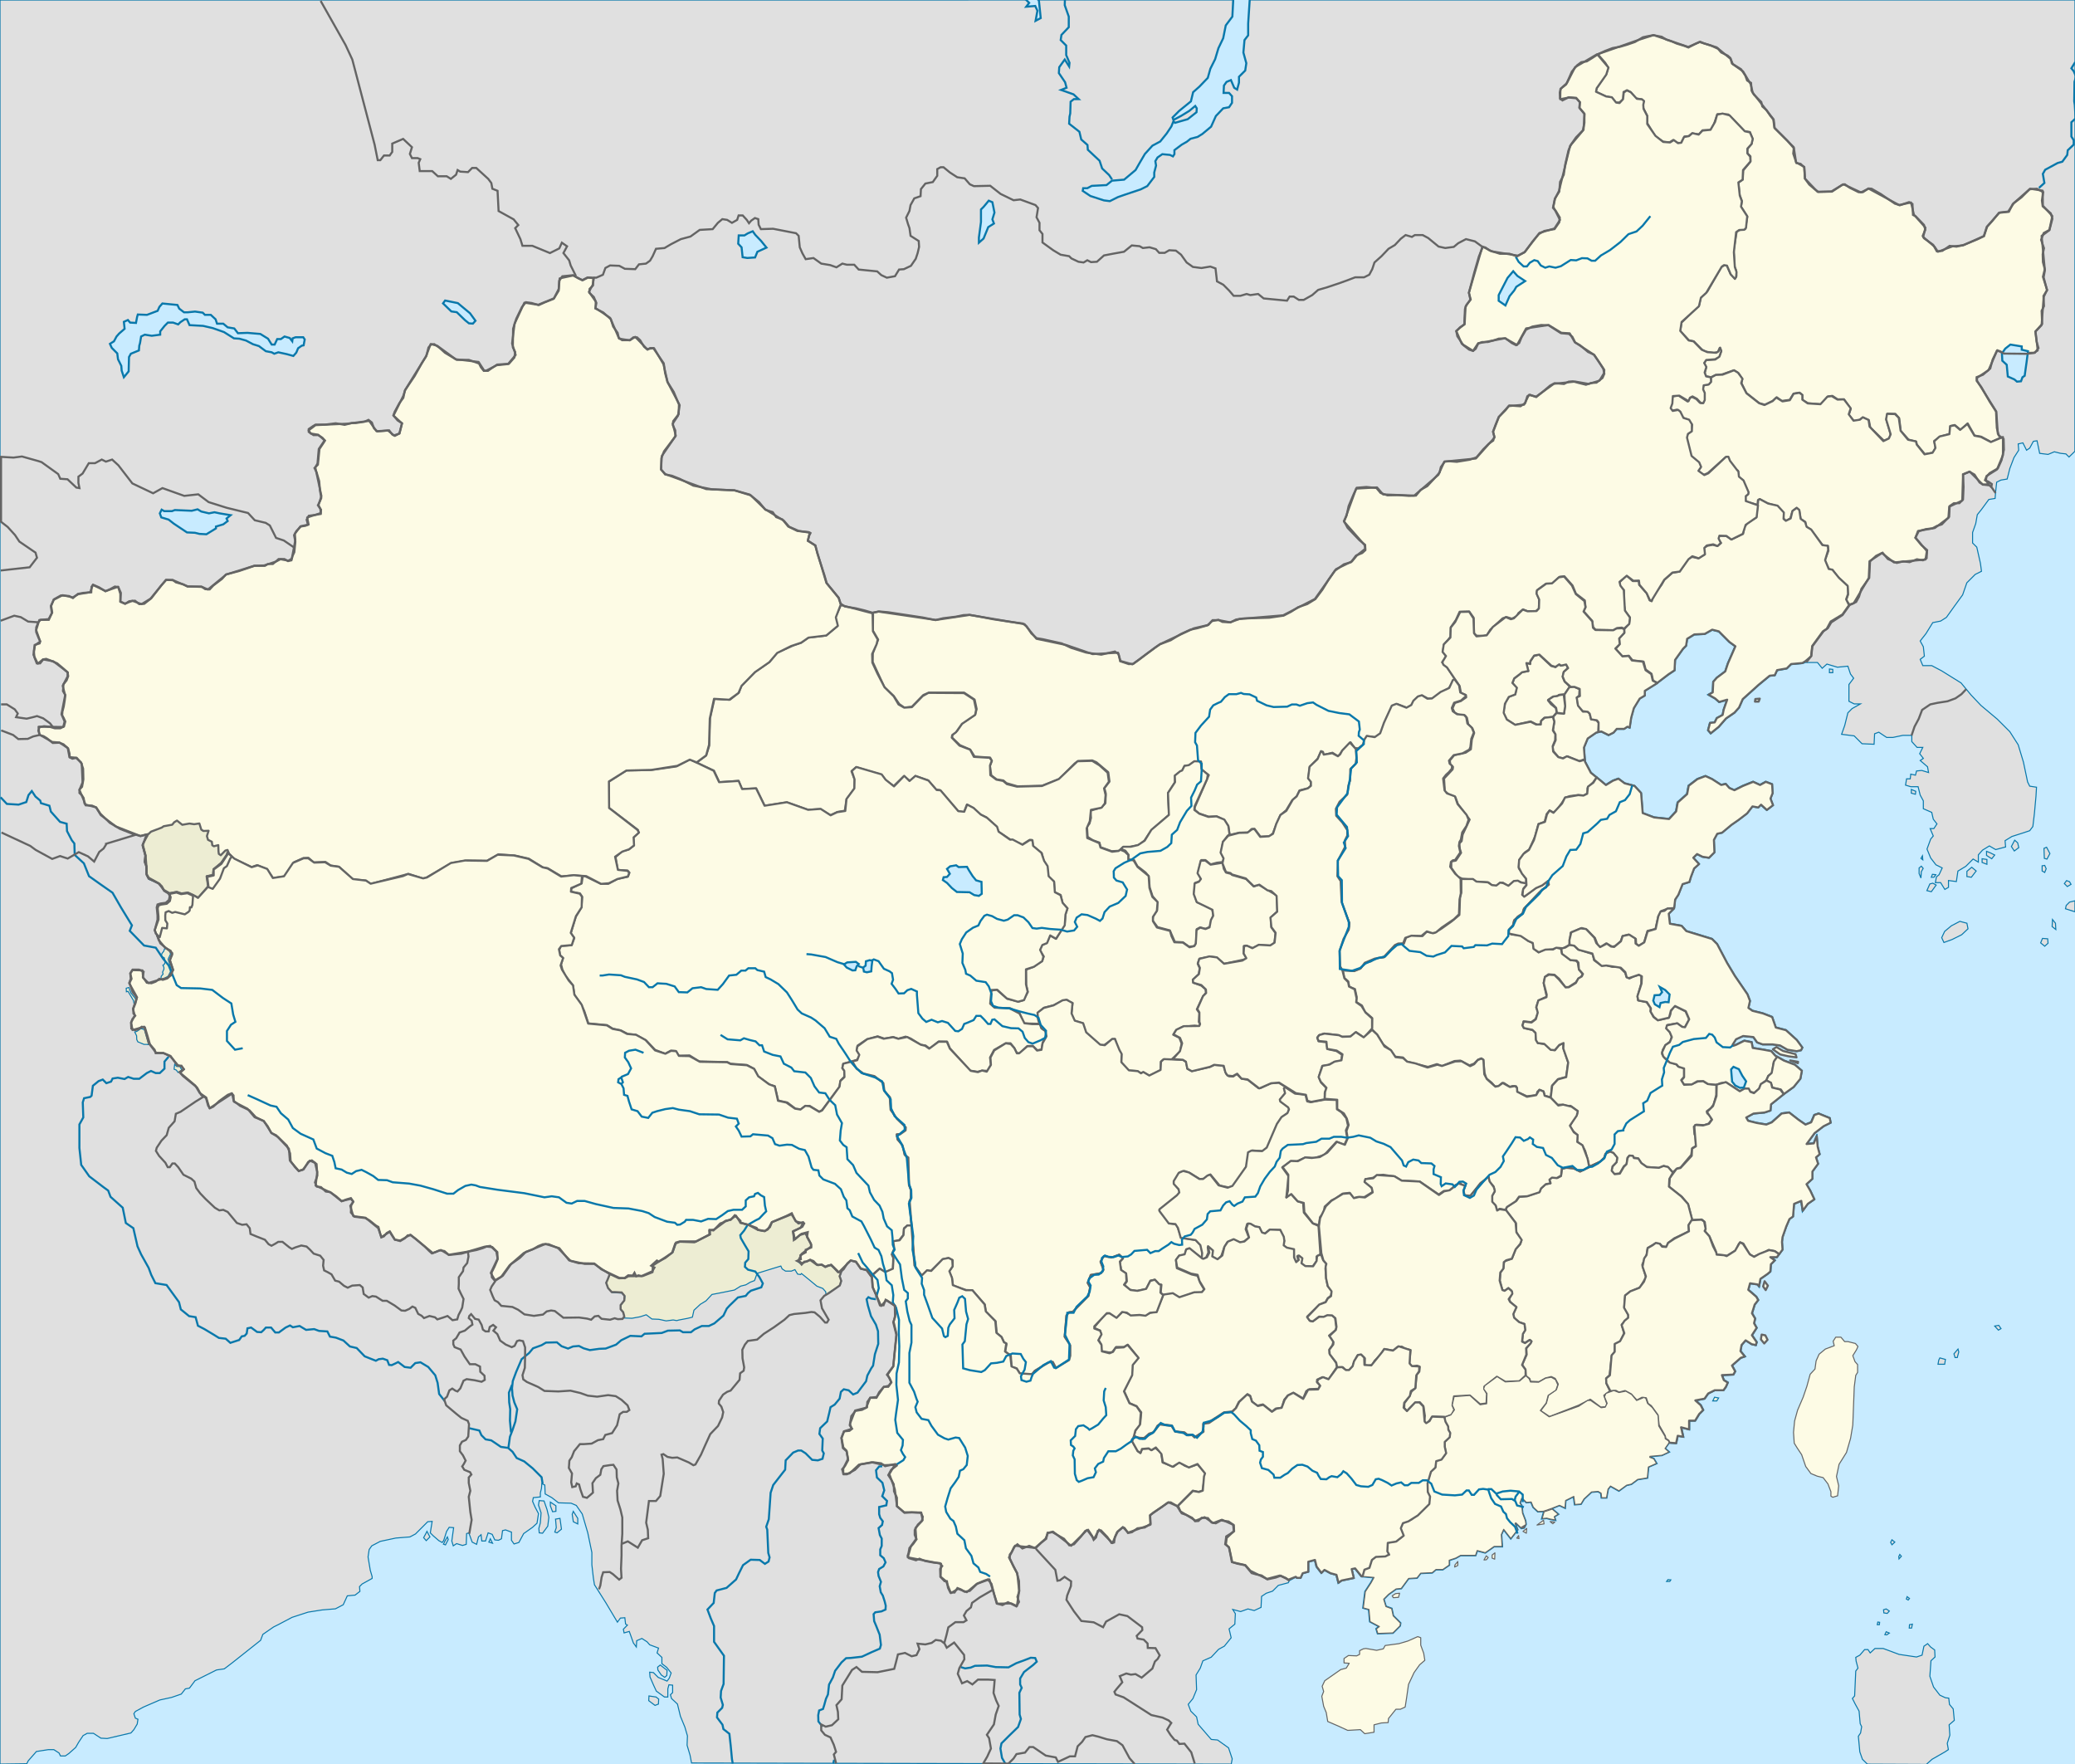 <?xml version="1.0" encoding="UTF-8"?>
<svg width="1e3" height="850" version="1.1" xmlns="http://www.w3.org/2000/svg"><style>:target,:target *{fill:#c12838!important;stroke:#c12838!important}</style><path d="m0 0h1e3v850h-1e3z" fill="#c8ebff" stroke-width=".918"/><path d="m0.008 0.006 0.002 850.03 12.899-0.165 0.713-1.43 3.93-4.469 5.715-0.891h2.678l2.5 1.609 0.715 1.43h2.32l1.787-1.25 3.213-2.859 1.43-2.5 2.143-3.209 1.965-1.08h3.035l3.57 2.33 3.037 0.17 11.428-2.67 1.43-1.611 1.605-2.68 0.357-2.32-1.25-0.539-0.713-2.141 0.713-1.07 3.93-2.139 7.857-3.4 5.713-1.25 4.643-1.6 1.965-2.5 1.965-0.361 2.678-3.57 10.361-5.18 3.75-0.539 3.75-2.85 13.75-10.9 1.07-2.85 5.18-3.58 2.5-1.25 6.42-3.391 7.68-2.5 6.791-1.07 6.43-0.539 3.75-1.961 1.959-4.289 3.75-0.352 2.32-1.789-0.18-2.32 1.25-1.25 4.83-2.68v-0.891l-0.9-3.039-1.07-6.43 0.541-3.57 1.25-1.781 4.1-2.148 7.5-1.602 6.791-0.539 2.68-1.43 5.889-5.891 2.141-0.18-0.891 5.539 1.432 1.432 2.68 2.318 1.609 0.891 0.711-0.891 1.43-4.469 1.25-1.961 2.139 0.18-0.889 6.432 0.709 2.318 1.611-1.068 2.859 0.889 1.779-0.539 0.18-5.18 1.07-0.352 1.611 4.461 2.139 1.07 0.9-3.57 1.25-1.07 0.35 3.041h1.791l1.25-3.932 1.959 0.711 1.25 2.68 1.791 0.18 1.43-0.719 0.529-3.92 1.43-0.361 2.861 1.07v3.93l1.25 1.781 2.32-0.711 2.318-4.289 4.291-3.031 2.141-1.969 0.709-4.641-1.6-3.029-1.25-2.861 0.35-1.789 3.4-0.35v-1.971l0.529-2.141 0.18-2.32 1.432 0.711 0.18 4.289 3.209 1.781 3.221 2.5 6.07 0.18 2.5 1.07 2.859 4.109 2.67 9.109 1.971 9.461v5.891l0.709 6.25 0.541 3.398 5.529 8.75 5.541 9.281 1.43-1.961 2.139-0.18 0.361 3.041 0.889 0.529-1.959 1.971 0.35 1.779 2.5-0.711 0.9 2.5 1.07 3.031 1.43 1.969 0.18-3.039 2.5-1.07 2.5 1.609 1.25 1.432 4.279 1.6-0.709 2.32 2.32 2.148v3.031l2.32 1.789 2.139 2.68-0.889 2.5-1.07 1.432-4.291-1.791-2.32-2.32-1.779-0.18 0.17 2.32 1.791 4.109 1.25 2.68 3.93 2.852h1.609v-3.92l0.529-1.971 1.791 0.18v3.57l-1.07 1.07 0.529 1.789 2.861 2.68 1.43 5.891 2.141 5.18 1.25 4.281-0.182 4.469 1.432 4.82 0.709 3.75 260.1 0.541 0.479-2.531-1.77-5.309-5.301-3.781-3.029-0.26-6.32-7.32-0.75-3.539-2.779-2.772-1.26-3.289 2.269-2.769 1.77-4.301-0.26-7.07 2.019-3.279 1.27-3.541 4.041-1.77 3.529-3.779 2.781-1.52 3.279-4.041-1.01-4.289 2.779-2.272 0.25-5.059-1.26-2.022 3.791 1.012 3.529-1.262 3.039 0.762 3.281-1.522 0.25-5.299 2.269-1.51 3.029-1.01 2.781-2.781 4.799-1.27 0.5-1 3-1.6 0.531 0.479h2.019l1.01-2.269 2.779-0.76v-4.799l2.781-0.75 0.76 3.029 2.519 3.279 1.52-1.52 2.781 1.52 2.769 0.76 1.01 4.041 1.77-1.27 6.061-1.262-1.01-4.289 1.27-0.25 3.029 3.779 5.801 0.51-1.26 2.272-2.779 4.299-1.012 8.08 2.781 0.75 0.51 5.811 4.289 2.279-1.26 1.01 0.75 2.522 7.58-0.25 3.541-3.541 0.25-1.51-3.541-3.539-0.75-3.531-2.779-1.01-1.01-3.289 2.269-2.272 3.541-2.519 2.519-0.26 3.539-4.801 4.041-0.25 1.76-2.269 5.561-0.25 1.77-1.52h3.279l3.281-2.269v-2.269l3.029-1.012 2.279-1.27h7.32l0.76-2.269 3.791 1.01 4.289-3.029h4.041l-0.4-5.91 0.949-2.131 3.391 4.361 3.539-4.561-1.289-3.189 2.801 2.689 1.51-0.291 0.969-1.83-0.25-1.818-1.42-3.691-0.35-3.481-0.859-1.359 0.75-2.019 2.029 2.019 2.211-0.209 0.988 2.398 2.361 2.211 2.779-0.16-1.02 3.59 2.519-0.26 1.68 0.449 2.83 0.512-0.57-1.82 2.031-1.25-3.189-2.701 3.389-1.35 2.9 1.359 0.279-3.779 3.531-1.77 0.51 3.789 3.279-0.26 1.52-2.519 3.531-3.279 3.029-0.262 1.27 0.762 0.25 2.269h2.781l0.75-4.291 1.01-1.26 4.039 2.269 3.791-2.779 2.279-0.5 3.031-2.269 4.789-0.76 0.51-5.311 4.041-1.76-1.522-2.529-2.019-0.762 5.811-0.5 3.789-1.77-2.019-1.77 1.77-2.519 3.531 0.25 0.76-3.541 2.779 0.51-1.01-4.549 3.791 1.01v-4.291h2.769l2.029-3.279 2.019-2.019-1.27-2.531-2.269-2.019 4.039-0.76 1.772-2.519 3.029-1.52h4.289l1.262-1.762 1.01-2.279-2.022-1.26-0.75-2.019 5.301-0.25 1.01-1.772-1.51-2.779 2.019-1.77 2.022-1.76 2.269-0.76-2.269-2.781 0.5-2.779 1.77-2.019 2.779 1.77 2.269 0.51 0.5-1.77-2.269-3.291 2.269-3.529-1.26-2.269 0.51-2.281-1.52-2.519 1.26-4.039 1.772-2.281-1.012-1.76-3.789-3.289 0.76-2.772 3.279 0.5 1.012 1.262 0.76-4.041 3.289-2.269 1.51-1.26 0.25-3.541 2.019-2.019-1.76-1.26h2.522l2.779-3.791-0.25-3.789 0.25-2.269 1.77-5.051 1.51-3.539 1.772-1.262 0.5-6.059 3.039-1.26 0.75 5.049 2.779-3.789 3.281-2.269-2.019-4.301-1.762-3.029 2.772-2.522v-3.539l2.779-3.791-1.01-3.029 1.77-1.51-1.01-3.791-0.51-6.059-1.76 4.289-2.781 0.26 3.531-4.799 4.299-3.291 3.531-1.76-0.5-2.529-5.561-2.272-2.269 0.762-1.52 3.529-2.522 1.01-3.289-2.269-4.541-3.541-3.789 0.51-4.801 4.291-2.519 1.01-4.551-0.76-4.039-1.01-0.76-1.26 3.289-1.772 5.301-0.5 3.029-1.01 0.25-3.029 6.32-5.051 4.541-3.289 3.289-4.041 0.75-4.039-3.529-3.029-5.311-2.022-4.041-2.269-2.019-2.269-4.039-0.76-4.801-0.76-0.5-2.781-3.789-0.75-4.041 2.022-1.51 0.5 1.76-2.781 3.291-1.51 4.789 0.5 1.77 2.529 2.781 1.012h4.799l3.531 0.5 3.539 2.019 4.541 0.76 2.279-0.5 0.76-1.52-2.779-3.791-5.311-4.799-4.789-1.262-1.772-5.049-4.549-1.77-5.051-1.262-1.77-1.26 0.76-3.279-1.26-3.289-6.061-8.842-3.789-6.309-4.801-9.09-2.519-2.531-6.57-2.019-5.811-1.76-2.269-2.529-5.561-1.012-0.5-4.549 2.522-2.519 0.51-4.291 1.51-2.279 2.019-5.051 3.291-1.01 0.75-2.519 1.52-4.041 2.529-2.279-2.779-3.029 1.51-1.512 2.529 1.262 3.281 0.5 2.779-2.772-0.25-6.059 1.51-2.781 2.269-0.51 4.551-3.789 3.279-2.272 4.301-3.279 2.519-3.279 2.781 0.5 1.26-1.26 2.779 2.519 3.279-2.519-1.26-3.281 1.01-2.529-0.25-4.551-3.279-1.26-2.779 1.52-3.291-1.52-5.049 2.019-4.041 2.022-2.269-1.01-1.77-2.022-2.272 0.51-4.289-2.779-3.291-1.52-4.039 1.52-4.291 3.279-0.76 4.041-4.539 4.039-0.76 4.301-3.281 3.529-7.08-0.76-5.299-2.019-0.76-9.59-3.281-3.541-4.799-1.26-3.031-2.269-2.779 1.01-3.279 2.019-3.031-2.529-4.039-3.279-2.781-5.301-0.5-6.57 1.762-4.289 4.049-2.781 2.269-0.51 3.531 1.772 2.529-1.262 1.51-1.77h3.541l1.51-1.01 1.27 0.51 0.76-5.061 1.26-4.539 2.781-4.551 2.519-1.51v-2.269l5.301-3.289 6.068-4.541 3.031-2.019 0.25-5.051 3.789-5.311 1.51-1.51 0.51-3.289 3.281-2.019 5.049-0.25 3.541-2.022 3.029 0.762 5.051 5.049 2.779 2.019-1.77 4.041-1.77 4.039-1.26 3.791-4.041 3.029-1.77 2.019-0.25 5.051-2.279 1.26 3.539 2.019 2.019 1.772 3.531-1.012-1.512 4.291-0.51 2.529-2.769 1.51-1.01 2.022-2.279 0.26-1.01 3.789 1.52 1.76 4.039-3.279 3.531-4.039 4.049-2.781 2.269-2.519 1.772-4.041 7.57-6.818 5.299-4.361 2.519-0.25 1.131-2.459 4.609-0.82 2.08-2.08 5.42-0.5 1.4-0.52h5.801l2.279 2.779 2.269-2.019 5.051 1.51 5.049-0.5 1.262 3.779 1.52 2.022-2.269 3.029v8.09l2.519 1.26h3.029l-4.039 2.269-2.022 2.022-1.51 6.059-1.52 4.301 6.061 0.75 3.789 3.789 5.811 0.25 0.25-5.049 2.019-0.75 3.791 2.519h3.029l4.801-1.01h4.289v3.029l2.531 2.781h2.769l-1.51 3.029 1.77 2.269-1.52 1.01 3.539 3.031 0.5 2.779-3.279-1.01-2.531 0.25-0.5 2.019-2.269-0.5-0.26 2.269h-1.76l-0.51 3.031 2.529 0.76h3.531l1.01 4.039 1.52 2.781v3.789l4.039 1.76 0.75 3.291 1.772 2.269-1.512 2.269h-1.77l1.51 3.541-1.26 1.51-1.77 4.801 1.77 4.289 2.531 3.291 3.029 1.51-1.52 3.289-1.26 1.01-0.512 2.769h2.531l2.019 3.291 1.77-1.01v-3.291l3.791 0.51 0.75-5.049 3.789-2.279 3.541-3.531 2.519 1.51v-3.529l2.019-2.269 3.291-2.022 3.029 1.762 4.791-1.262-0.25-3.029 3.289-2.019 5.551-1.77 3.029-1.012 1.52-2.019 0.75-6.309 0.76-8.342 0.25-4.289-3.279-0.5-1.01-2.019-2.019-9.6-2.522-8.33-4.039-6.32-6.07-6.061-7.82-6.561-4.799-5.059-4.801-5.801-9.34-5.811-4.801-2.529h-4.299l-1.26-3.029 2.019-1.512-0.5-4.549-1.52-2.781 2.779-3.529 3.279-5.311 3.791-0.75 2.779-1.77 3.791-5.299 4.039-5.561 2.019-5.811 4.041-4.039 3.029-1.512-0.51-3.789-1.76-7.83-2.029-2.019v-5.051l1.52-4.299 0.76-4.291 2.019-2.519 3.531-4.801 3.029-0.51 0.26-3.279 0.5-4.551 2.019-1.01 3.031-0.5 1.27-5.051 2.019-5.299 2.269-3.541-0.25-3.029 2.272-0.51 1.77 3.539 1.51-1.01 1.77-3.279 1.77-0.26 1.262 6.061 4.039 0.51 3.029-1.26 3.031 0.75 2.529 0.26 1.51 1.51 2.845-2.759 0.045-217.46zm881.65 322.36v1.781h1.6v-1.6zm39.459 58.031v1.789l1.971 0.531 0.17-1.42zm49.82 24.469-1.6 3.031 1.42 2.15 2.15-1.611-0.541-2.32zm15.361 3.391-1.25 0.541 0.18 4.818 1.25 0.352 1.43-2.67zm-28.932 1.961v1.969l2.5 1.611 1.432-1.791-2.141-1.07zm-30.889 2.148-0.721 1.25 0.9 0.711zm28.75 1.432v1.779l2.32 0.891v-2.32zm30.18 3.209-1.25 0.18v2.5l1.25 0.711 0.709-1.781zm-59.471 0.359-1.07 0.891v2.68l0.891 2.141 0.18-3.029 0.9-1.611zm24.291 0.531-2.32 1.969v2.5l2.141 0.352 2.318-3.031zm-18.93 3.4-0.541 1.42h1.25l0.9-1.25zm64.639 3.029-1.07 1.43 1.432 1.43 1.789-1.07-0.721-1.25zm-64.459 1.25-1.43 0.359-1.432 3.211 2.141 0.539 2.33-3.219zm68.508 8.484-2.619 0.625-1.609 1.611-0.35 1.6 4.561 1.438zm-10.828 9.016-0.18 3.391 1.779 1.43-0.17-3.031zm-44.65 0.891-4.1 2.148-3.221 2.682-1.43 3.029 1.08 2.32 3.92-1.43 4.65-2.32 3.029-2.85-0.529-2.682zm39.83 8.219-0.9 2.141 1.971 1.609 1.6-1.43-0.17-2.141zm-21.08 186.43-1.959 0.352 1.789 1.969 1.25-0.719zm-19.641 11.432-1.959 2.318 0.529 1.781h1.07l0.721-2.68zm-8.75 4.279-0.529 1.07-0.359 1.969h3.209l0.361-2.318zm-675 68.75-0.359 2.141 1.25 3.75-0.35 4.83-0.721 2.67 0.18 2.148 1.611 0.182 2.5-3.4 0.529-4.281-0.891-3.75-1.43-4.109zm5.361 0.721v1.779l1.07 2.859 1.609-0.18v-2.68zm11.07 4.459-0.541 1.43 0.541 3.57 2.139 1.07v-2.68zm-6.432 3.391-2.139 0.359 0.359 4.109-0.721 2.141 1.07 0.359 2.15-1.789zm-64.109 6.25-0.529 1.07-1.07 1.969 1.25 1.43 1.779-1.789zm9.83 2.68-0.99 1.699-0.889 1.781 0.979 0.359 1.34-2.59zm20.711 0.891-0.711 1.609 1.779 0.539zm675.48 0.49-0.629 1.26 0.629 1.139 1.391-1.27zm3.791 7.068-0.5 1.01 0.119 1.131 1.141-1.26zm3.539 20.33-0.379 1.131 0.879 0.51 0.631-0.76zm-10.1 5.93-1.27 0.381 0.129 1.52 1.641 0.25 1.01-1.139zm-4.039 6.311-0.26 1.27h1.01l0.129-1.139zm16.66 1.02-1.391 0.25-0.121 1.641h1.131zm-12.621 3.66-0.641 1.391 0.891 0.119 1.26-0.879zm19.971 5.731-1.791 1.25-0.889 4.291-2.682 0.889-8.389-1.25-7.68-2.859h-3.932l-2.318 2.141-1.07-1.602h-1.611l-2.318 2.682-1.961 1.068 0.17 1.781 0.9 3.4-1.07 1.42-0.539 11.969-1.07 1.25 1.25 2.5 1.959 3.57 0.541 6.07 0.709 1.43-0.529 3.041-1.07 1.6 0.711 7.5 1.25 3.57 2.414 2.352 28.391 0.125 2.764-2.477 6.25-3.57 1.611-1.07-0.541-3.029 1.25-3.932-0.35-5 2.5-2.148-0.539-5.531-1.791-2.139-0.35-3.041-1.609-0.18-2.682-1.25-3.029-3.93-1.789-5.18 0.539-7.5 1.961-1.781-0.182-3.389-1.959-1.432zm-610.79 10.301-1.26 1.01 0.131 1.391 1.639 2.398 1.641 1.141 1.01-0.891 0.131-2.519zm-5.43 14.9-0.119 2.279 3.029 2.269 1.641-0.629 0.129-2.4-1.27-1.01z" fill="#e0e0e0" stroke="#0978ab" stroke-width=".5"/><path d="m85.102 396.03-1.135 0.25-0.822 1.272-2.967 0.879-1.389-0.129-1.264 0.699-1.324 0.1-1.389 1.07-1.137 0.1-1.012 0.691-0.441 1.01-0.693-0.121-1.453-0.949h-0.631l-0.758 0.879h-1.666l0.457 0.941 3.103-0.32 0.568 0.639-1.705 2.961-0.568 1.77 1.137 4.231 0.127 1.58-0.191 2.209 0.695 1.58 0.252 2.592-0.252 1.449 1.01 2.269 2.022 0.881 3.346 1.459 1.451 1.83 0.695 1.391 1.895 1.129 0.758 1.33-0.441 2.4-1.201 1.07-3.977 0.631-0.441 2.09 0.125 2.08 0.252 2.209-0.314 1.701-1.01 3.67 0.947 3.719 0.465 0.361 0.631-2.721-0.254-0.881 0.316-1.27 0.633-0.18 1.324 0.5 0.506-0.131-0.189-1.889 0.316-0.631-0.76-1.199-0.059-2.461-0.506-1.01 0.758-0.82 1.262-0.449 1.643 0.891 0.947-0.441 1.262 0.311 1.201 0.1 2.777 0.891 0.693-0.631 1.705-1.27-0.125-1.26 0.379-0.57 0.693 0.451 0.316-0.762 0.061-3.35 0.252-0.879 0.883-0.32 1.832 1.01 1.326-0.5-0.254-1.641 0.316-0.57 2.084-0.189 1.072-1.83 2.973 0.631 0.439-0.381 1.26-2.269 1.641-1.391 0.949-3.731 0.102-1.449 2.269-1.77 0.449-0.939-0.189-1.461 0.561-1.01 1.709-0.939 0.82-2.09-0.631-0.441-1.068 0.1-0.951-1.189-0.76-0.1-0.949 1.711-1.83 1.01-0.75-0.57v-2.721l-0.891-1.891-1.199 1.012-0.691-0.32-0.25-1.451-1.84-0.629-0.309-1.701-0.318-1.139 0.758-0.691-0.32-0.83-0.627-0.119-0.127-0.82-1.576 0.121-0.947-0.75 0.441-1.58-0.441-0.701-1.453-0.559-1.578 0.309-1.01 0.1-1.389-0.439-3.662 0.701-1.391-1.141zm-5.688 60.92-0.535 1.451-0.789 0.98-0.285 0.889 0.506 0.85 0.82 0.352 0.568 1.92-0.537 1.299-0.662 0.41 0.473 0.971 0.031 0.891-0.664 1.51 0.252 0.889-0.883 1.07-0.219 1.42 1.199-0.189 2.336-1.26 1.547-3.031-1.547-5.18 1.168-2.519-0.6-1.77zm-17.326 18.871-1.264 0.379 0.09 1.701 0.789-0.221 1.232 2.09 1.357 2.269 0.379 1.922 1.072-1.352-0.619-1.6-2.031-2.539zm5.805 19.799-1.895 1.33-1.068 0.301 0.914 1.869 0.061 1.801 0.535 1.1 2.967 1.23h1.295l1.041 0.1-2.178-7.289zm16.301 17.201-0.189 1.449-0.092 0.941 1.043 0.408 0.885 1.17 1.793-1.199-1.01-1.77-1.451 0.1zm297.44 72.129-9.512 3.971-1.199 2.68-2.459 1.74-2.99-0.539-0.941-1.201-7.449-2.32-0.311-0.939-2.549-2.5-1.871 1.699-1.57 0.621-2.898 1.119-1.432 1.111-2.269 2.189-1.92 0.311-0.141 2.1-6.648 3.221-7.721 0.129-1.92 0.67-1.561 4.51-6.609 4.42-0.85-0.449-2.59 2.1 0.979 1.381-0.84 1.699-5 2.231h-2.639l-0.852-1.16-0.709 0.85-2.461 0.1-1.559 1.25-2.191-0.1-4.949-1.74-1.83 3.93 0.98 2.811 1.92 2.01 4.549 0.23 1.522 1.6-0.221 1.971-1.83 2.32v2.139l1.16 0.9 0.631 2.269-0.16 0.811 3.84 0.131 3.879-0.711 2.99-0.98 2.731 2.051 3.391 0.141 3.478 0.75 3.4-0.441 1.689 0.311 0.98-0.27 4.201-0.801 2.369-0.58 0.76-3.35 3.08-2.859 2.721-1.65 2.859-3.08 4.01-0.76 6.83-1.381 3-1.879 2.5-0.621 2.09-1.25 2.1-0.809 1.25-3.481 11.432-3.519 0.629 1.379 1.65 1.07h2.769l1.74-0.721 1.291 2.15 1.43 0.221 0.449-0.49 3.519 2.85 3.932 3.26 2.809 1.07 1.391 1.57 0.129 1.34 6.83-4.42 0.58-1.881-0.619-2.5 0.619-1.959-1.779-0.141-3.17-3.08-1.74 0.18-0.85 0.49-1.121-0.439-1.029-0.631-1.379 0.182-1.961-1.522-2.15-0.85-2.41 0.9-1.69 1.16-2.061-1.609 1.791-0.852-0.18-1.109 0.449-1.119 2.01-0.941 0.17-1.25 2.371-1.199 0.1-2.01-1.121-1.701-0.799-1.779 0.359-1.66h-0.99l-2.809 1.121-1.961 1.738h-0.98l0.1-2.148-0.18-1.25 4.1-2 1.08-1.791-0.67-0.709-2.148 0.66-1.381-1.25zm444.67 88.311-0.891 1.791h1.959l0.891-1.432zm-22.48 87.891-0.631 0.879h1.522l0.5-0.75z" fill="#ededd3" stroke="#0978ab" stroke-width=".5"/><g class="province" fill="#fdfbe5" stroke="#646565" stroke-linejoin="round"><path id="hl" d="m770 26.125 19.69-6.906 7.22-2.313 16.68 5.719 5.41-2.375 8.31 2.562 6.78 5.625 1 2.5 4.94 3.469 3.69 6.188 0.97 4.062 10.09 12.906 0.47 4.188 9.19 9.156 1.15 7.344 3.94 2.187 0.28 5.563 6.13 6.437 6.65-0.187 5.78-3.469 8.47 3.938 3.69-1.844 14.72 7.937 5.72-1.25 1.4 5.878 5.54 6.25-1.07 4.5 5.5 4.72 1.6 2.4 6.97-2.59 5-0.44 10.15-4.53 1.41-4.44 6.15-6.9 4.16-0.47 2.78-4.128 7.81-6.875 6.04 0.938 0.1 7.25 4.56 4.965-1.47 6.88-3.69 2.69 1.57 16.65-0.6 3.31 1.63 6.1-1.6 3.37-1 13.57-2.93 3.09 1.06 9.12-1.75 1.1-14.56 0.4-3.19-1.62-4.22 9.62-5.59 3.72 0.1 1.44 9.25 14.81 0.72 10.6 1.31 2.03-4.5 2.06-4.87-2.62-3.16-0.52-3.31-5.86-3.38 3.14-2.87-2.37-2.06 0.47-0.33 3.82-4.58 1.3-2.88 2.09 0.68 3.24-1.3 2.44-3.92 0.7-3.89-4.69-0.25-1.31-3.69-1-3.8-4.24-0.72-6.09-1.82-2.08-3.77-0.1-0.62 2.77 2.07 7.09-0.61 1.99-2.57 1.19-6.64-6.41-0.66-3.48-2.86-1.35-1.7 1.22-2.58 0.55-2.56-3 0.96-2.92-3.26-4.58h-3.09l-2.46-1.66-2.2 0.27-3.36 3.79-6.22-0.53-2.64-1.54-0.1-2.41-1.33-1.14-2.89 0.48-1.85 2.99-3.82 0.53-2.43-1.77-1.93 1.74-3.75 1.86-2.77-0.77-6.25-4.92-2.31-4.72 0.39-2.03-1.8-2.72-2.19-1.45-5.67 1.98-3.25 0.33-2.11 1.03-2.45-0.44-0.67-1.4 0.7-2.81-0.87-2.13 0.84-1.53 4.5-0.23 1.98-1.65 0.79-2.39-0.68-1.53-0.86 1.96-1.98 0.51-3.97-0.69-1.67-0.89-4.03-4.06-2.33-0.51-4.19-4.43 0.6-4.11 8.47-8.29 0.81-3.71 3.2-3.03 6.7-11.68 1.61-1.04 1.11 0.32 1.78 4.01 2.16 2.13 0.63-1-0.13-2.78-0.75-1.83-0.44-8.13 1.46-8.79 1.46-0.82 2.63-0.39 1.06-6.03-3.08-4.764 0.46-2.703-1.1-2.937-0.62-5.938 2.12-1.516 0.21-4.406 3.51-4.219v-2.562l-1.54-1.516 0.12-2.156 1.95-2.328 0.47-2.391-1.28-3.328-2.56-0.359-7.89-8.11-5.19-0.14-1.67 4.828-1.63 2.859-3.84 0.09-1.75 1.969-3.34-0.438-1.61 1.297-2.05 0.172-1.63 3.172-2.01-0.156-1.81-1.313-1.75 1.141-3.11-0.36-3.85-2.64-3.78-6.297v-3.516l-2.01-3.922-0.1-1.625 0.37-1.437-0.98-0.953-2.8-0.485-2.53-3.031-1.65-0.844-1.71 0.813-0.18 3.484-1.77 1.578-1.72 0.09-2-2.453-3.09-0.641-4.57-2.14 0.33-1.75 4.69-6.906 0.89-3-1.37-2.266z"/><path id="jl" d="m824.59 181.91 2.32-1.25 3.25-0.13 5.5-2.09 1.93 1.15 2.16 2.94-0.63 2.09 2.54 4.88 6.07 4.78 2.61 0.89 3.96-1.89 1.75-1.7 2.97 1.83 3.54-0.57 1.85-3.11 2.79-0.46 1.39 1.01v2.3l2.58 1.81 6.14 0.39 3.37-3.64 2.05-0.28 2.81 1.69 3.1-0.1 3.26 4.28-0.95 2.89 2.31 3.09 3.1-0.48 1.37-1.16 2.77 1.27 0.5 3.26 6.64 6.96 2.65-1.27 0.88-2.01-2.2-7.22 0.43-2.63 3.85 0.1 1.82 1.83 0.88 6.2 3.58 4.33 3.81 0.78 0.38 1.55 3.76 4.7 3.86-0.75 1.41-2.31-0.63-3.19 2.61-2.34 4.74-1.13 0.35-3.84 2.24-0.42 2.58 2.21 3.51-2.87 3.39 5.67 3.13 0.6 4.78 2.46 5.83-2.43v8.76l-2.89 6.89-4.99 3.13-0.37 2.23 1.47 1.71-2.89 0.26-6.39-6.33-3.16 1.35-0.39 12.62-6.27 2.97-0.4 5.34-6.55 4.91-8.12 1.45-1.19 3.21 5.47 6.45-0.64 4.09-15.21 1.41-5.81-4.53-5.97 3.94-0.36 8.07-7.29 12.21-2.1 0.62-1.5-2.22 0.88-2.59-0.32-4.22-4.68-4.37-2.5-3.29-1.69-0.37-2.03-4.16 1.78-4.75-0.28-2.28-2.47-0.31-5.81-7.66-2.16-1.18-0.41-2.41-2.28-1.44-0.68-4.19-1.32-1.15-1.9 1.59-1.03 3.44-2.1 1.31-1.19-1.22-0.1-2.81-2.97-3.19-4.53-1.28-3.9-2.06-0.85 0.59-0.1 2.25-5.06-1.47-1.04-0.9-0.1-1.66 1.56-1.28v-0.97l-2.5-5.59-2.22-1.72-0.16-2.97-1.16-0.56-3.09-4.22-0.62-1.97-1.13 0.34-8.47 7.54-2 0.9-2.94-1.65 1.35-1.97-1.22-2.44-3.59-3.28-1.32-6.25-0.75-1.91 0.57-2 1.93-1.72 0.35-2.93-2-2.41-2.66-1.09-1.19-2.82-1.43-0.97-2.35 0.5-1.06-1.12 0.87-2.38v-3.28l3.16-0.59 4.5 2.94 1.06-1.69 1.1-0.5 2.03 1 1.75 1.84 1.34 0.1 0.84-1.69-0.12-3.25-0.78-1.66 0.37-1.97 2.44-0.5 1.13-1.06z"/><path id="ln" d="m848.09 240.5-0.709 0.35-1.041 8.531-4.209 2.619-1.471 2-0.631 3.25-5.59 2.66-2.6-1.69h-3.5l-0.4 1.44 1.471 2-1.779 1.4-2.25-0.531-2.471 0.441-1.779 1.029 0.279 3.25-2.939 1.75-3-0.66-1.881 0.971-4.15 6.1-3.5 0.59-3.91 3.439-1.279 2.311-3.939 5.189-0.811 2.781-1-0.471-1.369-3.369-3.691-4.102-0.1-1.809h-3l-2.959-2.691-3.41 3.281 0.189 1.75 1.93 2.029v7.1l0.66 3.121 2.279 3.029-0.439 2.881-2.369 2.719 0.119 1.75-2.5 2.59 0.16 2.941-1.91 2.189 3.25 3.59 3.131-0.279 1.779 2.219 5.34 0.621 0.971 3.779 2.85 2.07 0.75 3.311 2.051 1.068 5.359-4.109 2.939-1.949 0.25-5 3.84-5.381 1.471-1.48 0.51-3.309 3.43-2.111 5.061-0.25 3.57-2.039 3.209 0.801 5.07 5.09 2.92 2.119-3.59 8.211-1.301 3.889-4.08 3.061-1.699 1.939-0.25 5.1-2.01 1.121 3.18 1.82 1.93 1.68 3.861-1.1-1.65 4.709-0.541 2.641-2.809 1.529-1.031 2.08-2.24 0.24-0.93 3.5 1.27 1.49 3.83-3.1 3.541-4.061 4.049-2.779 2.221-2.471 1.779-4.061 7.602-6.85 5.379-4.42 2.461-0.24 1.119-2.449 4.65-0.83 2.1-2.09 5.461-0.5 1.379-0.84 2.791-2.391 0.529-4.939 5.131-7.061 1.84-1.189 1.939-3.59 5.689-3.41 3.15-4.461-1.4-2.82 0.9-2.5-0.119-3.93-4.221-3.91-3.189-3.939-1.75-0.34-1.75-4.279 1.469-4.852-0.148-2.029-2.631-0.34-5.369-7.471-2.221-1.34-0.721-2.289-2.16-1.561-0.648-4.25-1.191-1.029-2.1 1.469-0.869 3.621-2.34 1.16-1.102-0.941 0.16-3.059-3.029-3.311-4.6-1.029zm0 96.15-2.15 0.18-0.18 1.25h1.791z"/><path id="nm" d="m420.75 295.25 2.56-0.56 27.69 4.06 16.31-2.44 26.44 4.44 5.75 7.06 14.37 3 12.69 4.38 12.25-0.69 1.19 4 5.75 1.62 13.19-9.68 16.43-7.69 7-1.63 2-2.31h3l5.44 1.06 4.56-1.62 21-1.75 8.32-4.31 7-3.57 10.18-14.37 7.69-3.75 2.44-2.94 3.94-3.12-0.25-1.75-9.94-11.32 5.81-15.93 10.06-0.57 2.94 3.38 15 0.56 11.63-10 2.87-6.37 15.19-1.5 9-10.07-0.69-2.81 2.81-7.19 4.69-5.18 7.44-0.69 2.31-4.69 3.5 0.81 8.56-6.18 10.32-1.07 6.43 1.13 5.19-1.56 2.25-3.69 0.1-1.5-4.81-7.19-9.44-6.19-2.43-4.25-4-0.25-6.19-3.75-10.81 1.63-4.38 8-5.81-3.25-12.94 2.44-2.44 3.62-5.43-3.37-2.69-6.25 4.06-3.32 0.44-8.43 2.31-3.32-0.69-3.31 6.5-22.25 4.5 2.31 12.57 2.07 3.18-1.57 7.25-9.37 7.19-2.13 2.69-4.12-3.19-6.313 0.81-3.937 1.94-3.813 5.31-21.625 6.5-7.75 0.44-7.687-2.44-2.875 0.19-2.75-1.62-1.875-3.69-0.375-4.13 0.812 0.1-4.937 3.12-2.813 3.94-7.687 10.62-6.25 5.47 6.437-1.06 3.407-4.62 6.562-0.32 1.688 4.91 2.281 2.72 0.375 2.06 2.562 1.63 0.219 1.71-1.844 0.35-3.187 1.47-1.063 1.93 0.907 2.91 3.156 2.5 0.25 0.97 0.812-0.38 1.844 0.13 1.938 1.78 3.437v3.875l3.97 5.688 3.72 2.937 3.31 0.25 1.81-1.156 2 1.5 1.6-0.219 1.34-2.75 2.38-0.437 1.62-1.438 3.03 0.719 1.85-1.938 3.87-0.375 2.19-3.812 1-3.5 2.59-0.531 3.41 0.875 7.34 7.687 2.44 0.5 1.38 3.094-0.57 2.5-2.03 2.25v2.312l1.34 1.532 0.16 2.312-3.59 4.156-0.19 4.657-2.06 1.312 0.68 6.344 1 2.719-0.4 2.625 3 4.626-0.6 5.65-0.87 0.85-2.44 0.12-1.44 1.03-1.09 9.69 0.47 7.13 0.81 2.37-0.19 2.35-0.59 1-2-2.19-1.81-4.22-1.44-0.25-1.09 0.75-7.44 12.56-2.59 2.38-0.97 4.15-8.35 7.57-0.65 4.28 4.06 4.62 2.34 0.44 3.94 4.03 2.69 1.16 4.31 0.31 1.06-0.63 0.85-1.84 0.56 1.63-1 2.78-2 1.18-4.28 0.35-1 1.44 1.06 1.9-0.84 2.69 0.72 1.87 2.28 0.47 0.1 2.19-1.12 1.25-2.44 0.41-0.25 1.97 0.78 1.68v3.41l-0.69 1.5-1.25-0.1-1.84-1.97-2.13-1.16-1.22 0.63-0.68 1.65-4.44-2.65-3.13 0.22-0.25 3.59-0.81 2.22 1 1.34 2.63-0.5 1.06 0.88 1.5 3 2.72 0.84 1.31 2.16v3.43l-1.88 1.25-0.46 1.79 2.21 8.84 3.66 3.06 0.94 2.22-1.31 1.88 2.84 2.06 1.94-0.85 8.53-7.96h1.15l0.75 1.9 3.54 4.63 0.53 0.56 0.25 2.47 2.22 1.84 2.43 5.66-0.18 0.94-1.16 0.96v2.38l5.88 2.03-0.66 5.75-5.28 3.66-1.41 4.37-5.5 2.72-2.37-1.75-3.38-0.1-0.4 1.34 1.06 2.13-1.56 1.53-2.07-0.85-3.12 0.57-1.19 1.18 0.34 3.07-3.03 1.93-3.09-1-1.84 1.44-4.22 5.94-3.53 0.47-3.91 3.44-6.22 10.21-0.75-0.37-1.5-3.28-3.5-4.13-0.25-2-2.69 0.1-3.18-2.44-3.5 2.97 0.43 1.81 1.63 2.16 0.56 9.87 2.41 3.35-0.32 3.06-2.53 2.31-1.12-0.53-2.25 0.25-1.81 1.03-8.5-0.19-1.25-1.37-0.41-2.97-4.19-4.66 0.97-1.84-0.34-3.34-4.32-3.29-1.59-3.9-3.94-4.44-2.25 0.22-3.65 3.34h-2.91l-4.12 2.97-0.47 1.56 1.28 2.88-0.16 4.62-1.47 1.25h-4.06l-2.09-0.87-2.25 1.78-0.63 1.5-2.56 1.19-2.47-0.79-1.91 0.6-6 5.5-1.56 2.62-1.75 0.41-3.31-0.16-1.19-1.15-0.19-7.5-2.15-3-4.6 0.12-1.78 3.91-2.5 3.62-0.12 4.47-1.19 1.6-1.91 2.09-0.56 3.47 1.56 2.37-1.93 2.85 2.5 2.53 3.59 5.34-2.91 4.72-3.87 2-3.56 2.75-2.41 0.22-2.97-1.56-2.09 0.68-1.69 1.66-1.25 2.25-2.06 1.38-5.1-1.85-2.09 0.94-2.94 5.91-2.59 7.37-2.66 1.75-3.93-0.44-1.13 1.35-0.87 2.75-2.22 1.75-1.85-0.19-2.03-2.78-3.87 3.9-1.5 2.19-0.88 0.53-2.47-1.59-4.31 1.12-0.25-1.53-0.87-0.34-1.63 3.53-3.94 4.16-0.59 5.47 1.31 1.59-0.28 2.06-1.19 1.06-4.12 1.04-1.38 2.87-2.22 1.97-2.84 4.72-2.75 2.34-1.81 4-1.81 4.75-1.6 1.44-4.44 0.19-2.84-3.78-1.44 0.1-1.53 1.65-4.31 0.1-4.75 1.12-0.63-4.34-1.96-2.91-3.57-1.72-3.9 0.16-4.66-1.56-2.16-1.81 0.1-1.19 6.75-15.5-3.47-2.5-0.22-3.94h-3.13l-2.56 1.81-2.25 0.19-1.09 2.22-3.47 2.44-0.13 3.37-3.34 5.09 0.53 10.47-8.65 7.57-3.29 4.96-2.75 2.13-4.28 0.81-2.87 0.1-2.38 1.78-3.47 0.18-5.31-1.93-0.56-2.22-3.16-1.1-2.53-1.65-0.31-4.91 1.19-1.5 0.72-2.72-0.22-3.5 5.28-1.59 1.9-2 0.19-4.69-0.69-2.59 2.47-3.16-0.59-4.5-5.69-4.78-2.03-0.91-6.84 0.32-1.63 1.18-7.34 7.44-8.38 3.28-11.81 0.28-5.31-1.53-1.53-1.31-3.25-0.53-2.57-1.94-0.65-4.5 0.94-2.44-0.82-1.59-7.47-0.5-2.15-3.37-4.97-2.16-3.78-3.63 0.19-1.34 2.28-1.97 2.34-3.47 6.34-4.28 0.69-2.75-0.97-4.5-5.06-3.34h-16.94l-2.68 1.12-5.54 5.66-3.65 0.44-2.5-1.78-2.6-3.82-4.53-4.31-5.65-12.16 0.1-4.12 2.56-6.59-2.53-4.32z"/><path id="nx" d="m540.21 409.06 1.07-1.04h3.66l3.49-0.82 3.23-2.12 3.23-5.24 8.43-7.14-0.43-10.63 3.41-5.2-0.14-3.13 2.55-2.08 1-0.39 1.12-2.23 2.11-0.36 2.62-1.87 3.13 0.11 0.36 3.74 3.05 2.58-0.4 2.23-5.96 13.06-0.14 1.76 2.41 1.83 4.37 1.51 3.88-0.25 3.77 1.54 1.94 3.09 0.57 4.02-0.93 0.72-2.15 2.87-0.94 5.1 1.26 3.01-0.47 1.65-2.83 0.33-3.05 0.82-2.48-2.08h-2.01l-1.62 6.25 1.51 2.44-0.57 1.51-2.3 0.79-0.47 5.38 1.37 3.84 7.32 3.34 0.61 3.09-1.01 2.33-0.64 3.2-2.23 0.97-2.55-0.69-1.61 0.83-0.36 6.96-0.86 1.22-2.51 0.26-2.95-2.12-3.87-0.18-2.45-5.57-5.88-1.54-2.37-3.19 0.18-1.98 1.94-2.87 0.14-4.09-2.33-2.8-1.37-4.17-0.46-5.42-1.48-1.76-4.02-3.12-1.65-3.05-2.8-0.14 0.25-2.23-1.54-2.01z"/><path id="gs" d="m405.21 291.55 15.31 3.99 0.17 8.65 2.31 3.96-0.55 2.29-2.14 4.69 0.11 4.19 2.43 5.25 3.45 6.63 4.42 4.34 2.31 3.91 2.72 1.55 3.73-0.26 5.23-5.38 2.74-1.5 17.11 0.11 4.82 3.14 1.04 4.85-0.48 2.51-6.35 4.32-2.89 4.06-1.8 1.32-0.23 1.27 3.75 3.86 5.11 1.93 1.82 3.47 7.57 0.46 1.04 1.35-0.86 2.33 0.17 4.67 2.87 2.16 3.28 0.63 1.85 1.55 4.8 1.2 12.08-0.31 8.12-3.35 9.04-8.58 7.03-0.18 3.5 2.14 3.96 3.57 0.61 4.32-2.34 3.22 0.74 3.2-0.35 4.01-1.6 2.11-5.11 1.04-0.55 5.46-1.5 3.42 0.28 4.7 5.78 2.46 0.61 2.13 5.59 2.01 3.17-0.38 0.74-0.61 2.13 0.89 1.75 1.65v2.33l2.53 0.26 1.93 3.17 5.36 4.37 0.38 5.76 1.42 4.34 2.51 2.46-0.35 4.21-1.91 2.95v2.05l1.93 3.05 6.32 1.65 0.69 2.49 1.4 2.97 4.11 0.17 3.2 2.26 2.33-0.58 0.69-1.17 0.38-6.62 1.77-1.12 2.52 0.69 1.95-0.79 0.66-3.53 1.12-2.08-0.38-2.87-7.57-3.68-1.44-3.91 0.43-5.1 2.08-0.84 0.96-1.32-1.65-2.76 1.53-6.02 2.21-0.1 2.56 1.98 5.79-0.91 0.58 2.91 1.07 1.83 2.25 0.56 0.74 0.61 6.73 1.93 3.65 3.58 2.39-0.84 8.78 5.2 0.28 7.62-3.22 3.02 0.25 4.69 2.03 2.8-0.56 4.79-1.95 1.27-5.66-0.28-2.82 1.5-3.25-1.29-1.06 0.23-0.1 3.57 1.7 2.62-11.22 2.41-3.55-3.12-3-0.33-5.2 0.94-0.86 2.43 0.99 2.14-0.46 2.94-2.79 2.64 0.15 1.4 3.83 1.42 2.06 1.72 0.23 1.76-1.37 1.62-3.05 6.35 1.24 1.75-0.28 4.31 0.66 1.09-0.5 1.04-2.21-0.33-5.79 0.54-3.1 1.62-1.39 2.21 2.89 1.42 1.14 2.82-0.76 3.81-4.03 3.83-4.09 0.1-1.12 1.01-0.1 4.09-5.41 2.74-2.81-1.65-1.55 0.28-1.52-0.97-4.19-0.2-3.56-3.83 0.1-4.01-1.93-3.4-1.14-3.94-1.32 0.1-3.91 2.82h-2.01l-6.82-6.12-1.5-4.39-4.01-1.19-1.47-3.2 0.58-5.38-1.37-0.43-1.14-0.99-2.19 0.3-4.44 2.21-4.62 1.17-3.02 2.46 0.26 3.48 0.61 1.8-7.54-0.2-2.09-4.93-4.41-2.33-7.54-0.26-2.23-1.75 0.3-6.47 2.84-0.56 5.13 4.44 5.51 1.3 2.21-0.64 2.18-3.93-0.79-3.48-0.1-7.28 3.45-1.32 4.29-2.85 0.84-2.2-1.91-2.97 1.02-2.54 2.1-0.89 1.83-3.76 2.87 1.63 4.14-6.93 0.4-4.95 0.97-2.79-2.39-2.52-0.91-3.91-2.97-1.37-0.25-5.07-2.72-2.49-0.58-4.88-1.63-2.51-0.94-3.83-4.14-3.25-0.58-3.1h-1.18l-3.52 2.25-5.5-2.27-6.02-4.01-0.94-2.43-4.87-4.47-3.1-1.46-3.06-2.9-3.15-1.77-1.43 3.74-2.78-0.56-8.79-10.12-1.93-0.31-3.81-4.42-5.99-2.05-2.72 2.39-2.94-2.36-4.93 4.8-3.95-2.92-1.87-2.5-12.22-3.71-2.27 1.94 1.51 3.97-0.13 4.43-3.78 5.13-0.82 5.53-3.58 0.58-3.33 1.58-4.91-2.96-5.92 0.36-10.16-3.6-10.72 1.68-4.1-8.4-6.84 0.36-1.65-4.01-9.25 0.69-2.63-5.6-8.39-3.89 4.66-3.42 1.47-4.69 0.39-13.24 2.13-9.38 7.42 0.45 4.34-3.41 1.21-3.27 6.36-6.56 7.23-5.03 3.63-4.39 7.72-3.5 3.83-1.3 3.56-2.51 8.52-1.01 5.41-4.52-0.94-4.27z"/><path id="qh" d="m280.84 422.12 1.16 0.1 7.56 3.65h3.6l4.37-2.34 5.06-1.09 0.75-1.94-0.9-1.03-4.72-0.22-1.06-6.25 3.06-2.78 3.31-0.91 2.41-1.84-0.19-3.97 2.5-2.25-0.25-1.28-13.97-10.66-0.22-12.56 8.6-5.53 11.93-0.19 12.16-1.72 6.47-3.37 11.47 5.46 2.62 5.5 9.41-0.59 1.69 3.91 6.71-0.35 4.1 8.38 10.75-1.69 10.25 3.66 6.06-0.44 4.78 3.09 3.16-1.5 3.9-0.59 0.6-5.78 3.78-5.1 0.1-4.37-1.34-4 2.19-1.94 12.21 3.56 1.88 2.54 4.06 3.25 4.94-5.07 2.53 2.47 2.84-2.47 6.29 2.25 3.96 4.57 1.85 0.12 8.56 10.06 2.88 0.28 1.4-3.46 3.1 1.62 3.46 3.19 3 1.56 4.88 4.34 0.72 2.35 5.53 3.87 1.22-0.1 4.78 2.53 3.5-2.25 1.31 0.16 0.28 2.62 4 3.35 1.32 3.87 1.68 2.56 0.5 4.85 2.63 2.59 0.37 5.13 2.72 1.43 1.03 3.69 2.32 2.66-0.97 3.06-0.35 5.13-4.22 6.46-2.78-1.62-1.5 3.69-2.28 0.93-1.09 2.35 1.59 3.25-0.56 2.19-4 2.71-3.84 1.22v7.19l0.81 3.59-1.72 4.04-2.94 0.81-5.37-1.6-4.63-4.21-2.78 0.15-0.62 6.6 2.09 1.9 7.19 0.31 4.84 2.5 2.41 4.72 3.81 0.41h3.78l0.75 2.16 1.78 1 0.38 2.31-1.69 3.37-0.44 3.38-2.19 0.4-2.25-2.15-2.53 0.1-3.59 3.5-1.47-0.1-1.28-2.53-1.81-2.22h-2.22l-5.66 3.22-1.97 3.68 0.44 3.44-1.69 2.97-2.43-0.12-2.35 0.56-3.84-0.6-1.13-1.5-8.34-9.18-1.34-3.22-4.04-0.1-4.34 3.46-1.97-1.5-2.47-0.4-4.68-2.94-2.47-0.97-3.53 1.03-2.47-0.81-4.19 0.78-3.31-1.12-5.25 1.5-4.44 2.97-0.34 2.21 1.46 2.22-1.25 2.35-6.75 2.03-0.43 2.03 0.9 1.09 0.13 3-1.85 1.82-0.59 3.15-8.34 11.16-1.38 0.81-4.65-2.84-2.22 0.1-1.94 1.59-2.63-0.31-3.96-3-4.41-0.94-1.63-6.93-2.46-0.69-5.6-4.03-1.9-3.66-3.54-1.84-7.84-0.6-1.47-0.75-13.69-0.37-4.56-2.88-5.31 0.16-1.47-2.34-2.31-0.1-2.69 1.47-4.84-1.87-4.32-4.54-5.06-2.78-3.75-0.31-3.4-1.75-3.91-0.84-2.75-1.69-9-0.84-1.94-5.94-1.78-3.72-2.97-4-0.78-4.78-3.66-4.63-1.37-2.87-0.63-2.53 0.94-3.03-1.47-1.41-0.34-2.5 0.75-1.91 5.16-0.34 1.34-3.5-1.69-2.31 2.38-7.88 2.72-4.53 0.4-5.12-1.09-1.66-4.31-0.81 0.18-1.63 4.97-2.4z"/><path id="xj" d="m286.25 133.87-0.63 3.44-1.81 3.31 3.31 4.69-0.12 3.13 7.06 4.75 4.31 10 5.13 0.81 2.62-1.69 5.69 5.88 3.38-0.44 4.56 7.75 2 8.69 5.81 11.06-0.81 5.06-2.56 3.81 1.5 5.82-6.75 9.81-0.38 6.5 2.13 2.25 19.68 7.19 13.44 0.56 8 2.44 6.81 6.62 9.19 5.63 2.5 2.87 4.56 2 5.38 0.88-0.94 3.75 3.56 2.43 5.38 18 6 7.32 0.94 3.12-2.38 6.19 0.99 4.05-5.61 4.68-8.57 1.02-3.5 2.43-4.9 1.64-6.67 3.31-3.81 4.47-6.89 4.77-6.45 6.58-1.5 3.45-4.47 3.27-7.33-0.44-2.04 9.54-0.35 12.6-1.41 5.13-4.56 3.36-3.31-1.33-6.06 3-12.55 1.95-11.97 0.31-8.4 5.26 0.1 12.81 13.57 10.48 0.83 1.32-2.6 2.35 0.22 3.84-2.43 1.9-3.23 1.11-3.49 2.47 1.37 6.32 4.6 0.49 0.84 0.88-0.62 1.81-5.08 1.24-4.11 2.03-3.72 0.31-7.2-3.75-5.83-0.36-6.06 0.53-6.67-3.97-2.34-0.4-6.77-4.2-6.63-1.5-7.99-0.58-5.48 3.1-10.08-0.1-7.07 1.23-12.42 7.16-1.46 0.23-6.85-2.21-18.25 4.86-2.3-1.64-6.14-0.53-6.85-6.14-3.94-0.58-2.51-1.72-5.71 0.22-2.51-2.21-2.44 0.13-4.5 1.99-4.64 6.85-5.48 0.8-2.96-4.38-4.78-1.85-2.56 0.93-8.49-3.98-2.82-2.92-3.32 5.17-3.84 2.79v2.87l-3.05 0.57 0.62 4.86-4.818 5.4-5.171-2.39-3.138 0.62-2.474-0.75-3.403 0.62-2.077-1.33-2.873-3.8-4.817-2.3-1.017-2.03-0.09-3.76-0.796-2.25 0.31-2.96-1.282-4.82 2.431-5.48-3.536 0.88-11.755-4.59-7.292-5.44-2.299-3.76-5.082-1.37-2.917-7.07 1.503-3.58-0.398-9.06-2.43-2.82-3.492-0.31-0.84-4.38-3.977-2.65-3.491-0.27-6.232-3.58-0.353-3.75 11.888 0.1 0.663-2.61-1.503-3.54 1.768-9.19-1.193-4.51 2.342-4.46 0.133-1.99-6.983-5.35-4.994-0.92-2.475 2.07-2.121-4.28 0.751-4.6 2.519-1.81-1.944-5.48 1.502-4.86 4.508-0.45 1.547-2.91-0.486-3.41 1.414-3 4.287-2.21 4.861 1.06 2.696-1.55 5.701-0.92 1.282-3.54 6.187 3 6.01-2.12 1.061 3.45v3.67l2.298 1.06 3.491-1.41 4.42 1.63 4.331-2.65 7.424-9.06 3.492 0.18 7.027 2.96 6.938 0.26 2.784 1.24 8.8-7.2 13.56-4.25 4.69-0.13 5.7-1.86 2.21-1.14 3.8 0.7 1.68-0.97 1.68-8.97-0.22-3.01 2.69-3.62 3.94-0.84-0.71-3.4 6.5-2.12-0.1-1.95-0.93-1.94 1.41-4.33-2.96-13.84 1.06-1.81 0.62-7.03 2.83-4.15-3.09-2.7-3.67-0.61-0.97-1.51 3.36-2.52 15.33-0.7 10.52-1.33 3.49 4.95 5.57-0.31 2.87 2.34 2.65-0.92 1.24-4.87-4.11-3.75 4.73-9.55 0.93-2.87 10.03-16.18 2.21-5.87 3.14 0.79 8.97 6.54 11 1.28 2.74 4.25 0.98-0.1 5.03-2.57 5.44-0.57 3.67-4.38-1.73-5.52 1.2-9.5 4.73-10.17 6.63 1.02 7.6-3.09 2.3-4.47 0.48-5.17 6.67-1.41 4.16 2.3 2.56-1.33z"/><path id="pXJd" d="m70.291 403.06 2.497-2.32 5.171-1.96 0.906-0.64 4.132-0.75 0.95-1.18 1.348-0.81 2.541 2.03 3.469-0.6 2.254 0.33 2.519-0.37 0.928 2.96 0.994 0.66 2.52-0.1-0.8 2.57 0.53 1.79 1.84 0.93 0.22 1.7 0.77 0.48 2.12-0.55 0.1 3.03 0.16 1.19 0.92 0.66 2.21-2.25 1.06-0.29 0.53 1.26-3.62 5.04-3.62 2.92-0.25 2.91-2.96 0.47 0.67 4.82-4.807 5.56-5.125-2.31-3.313 0.56-2-0.94-3.437 0.57-2.688-1.57-2.187-3-5.188-2.93-1.062-1.88 0.06-2.37-0.5-6.44-1.312-5.06z" fill="#ededd3"/><path id="xz" d="m95.415 432.67 4.905-5.43-0.75-4.95 3.14-0.66 0.17-2.61 3.8-3.23 2.57-3.89 0.35-1.15 3.36 3.01 8.31 4.11 2.96-0.88 4.55 1.72 2.7 4.37 5.39-0.84 4.33-6.45 5.13-2.21h2.21l2.87 2.08 5.26-0.18 2.69 1.64 4.03 0.57 6.67 5.88 6.32 0.75 2.25 1.5 15.56-3.66 2.39-1.02 7.33 2.12 1.86-0.44 11.53-6.98 6.76-1.2 10.66 0.18 5.12-2.96 7.78 0.35 7.07 1.64 6.76 4.06 2.48 0.58 6.49 3.89 6.1-0.67 3.98 0.4-0.35 3.67-4.86 2.12-0.14 1.77 4.25 0.97 1.06 1.46-0.14 5.08-2.74 4.24-2.52 8.09 1.64 2.34-1.15 3.54-5.04 0.44-1.15 1.55 0.62 3 1.42 1.24-1.24 3.58 0.66 1.99 3.27 5.3 2.08 2.35 0.66 4.46 3.54 4.9 3.09 9.02 8.97 0.84 2.79 1.72 3.75 0.71 3.23 1.72 4.29 0.4 4.59 2.52 4.6 5 4.99 1.63 2.74-1.41 2.48 0.17 1.28 2.26 5.08 0.1 5 2.74 13.17 0.22 1.72 0.88 7.82 0.57 3.49 1.77 1.95 3.54 5.17 3.84 2.83 1.06 1.54 6.9 4.03 0.88 4.15 2.92 2.65 0.44 2.39-1.81 2.07 0.22 4.56 2.7 1.41-0.67 8.4-11.49 0.35-2.65 2.03-1.94-0.1-3.05-0.93-1.29 0.44-2.12 3.71-0.92 2.87 3.35 3.14 2.17 5.26 1.41 4.2 3.14 0.49 3.8 2.74 3.18 0.39 6.1 2.92 3.94 4.46 4.42-0.31 1.54-2.38 1.77-1.73 0.13 0.36 2.35 2.52 3 1.06 4.51 1.59 1.5 0.35 12.99 1.06 2.79-0.22 4.06-0.62 1.11 1.02 11.71-1.9-0.13-1.68 1.37-0.26 3.22-1.99 2.43-2.88 0.89 0.53 3.49-1.28 2.65 0.67 1.42-0.14 5.52-3.58 1.68-2.78-1.86-4.2 3.54-1.9-2.87-3.01-0.58-2.38-3.49-2.56-0.49-5.66 5.66-3.71-3.67-2.61 1.06-2.08-1.01-2.12 0.13-3.31-2.43-3.98 1.55-1.73-1.2 1.6-3.27 4.55-3.58-0.14-1.46-2.6-4.86-2.7 0.8-2.38 2.12-0.84-3.98 3.58-1.59 1.14-2.21-3.27-0.88-2.21-3.45-9.5 3.8-1.9 3.49-1.63 0.84-3.14-0.57-4.16-2.26-4.37-1.37-2.08-3.31-2.3 1.72-2.96 1.15-5.21 3.85-2.43 0.39 0.13 1.99-7.2 3.76-7.03-0.27-2.3 0.93-1.5 4.42-4.42 2.92-4.82 3.18-0.17 3.23-4.69 1.85-6.94 0.1-1.72 0.97-2.61-0.17-8.7-4.11-3.41-2.83-7.51-0.13-4.64-1.37-4.69-5.88-6.67-2.04-10.43 4.34-6.89 5.96-4.02 5.53-2.97 1.68-2.07-3.5 3.31-6.93-0.62-3.41-2.91-2.74-2.79 0.4-7.91 2.34-9.32 1.55-3.8-2.3-3.89 1.46-10.79-8.84-4.86 2.79-2.56-0.31-2.43-3.94-4.16 2.61-1.54-4.33-6.1-4.99-5.88-0.76-1.46-4.95 1.46-1.94-1.1-1.46-4.6 1.11-5.22-4.16-7.24-3.31 0.79-6.59-1.06-4.37-2.52-1.11-3.4 4.47-1.99 0.44-4.24-4.91-0.44-5.7-6.15-6.5-2.25-1.06-3.71-5.83-4.42-1.81-3.49-4.11-6.5-3.36-0.88-3.89-10.88 7.07-1.59-5.21-3.135-2.17-2.121-3.58-7.292-6.14 1.812-1.77-1.282-1.46-1.989-0.48-3.182-4.42-3.314-1.33-3.669-0.22-3.535-4.64-2.166-7.91-5.656 1.63-0.663-3.66 1.767-3.36-0.883-3.14 1.988-5.61-3.8-6.85 0.751-2.12-0.221-2.44 1.061-1.72 4.817 0.13 0.309 3.63 2.563 2.47 5.304-1.59 3.977-0.84 2.652-3.84-1.591-4.6 1.149-3.53-5.745-4.69-1.37-3.45-0.631-1.77 1.326-5.05v-3.02l-0.379-3.91 0.379-1.39 1.326-0.44 2.651-0.38 1.515-1.33 0.379-1.83-0.568-1.58 3.337-0.68 2.232 0.77 3.071-0.44 2.707 1.245z"/><path d="m110.02 411.16-3.35 5.129-3.68 2.701v2.859l-3.1 0.689 0.639 4.971 1.98 0.801 3.519-4.93 1.871-5 1.43-1.041 1.65-3.67 0.73-0.881zm-24.996 18.92-3.338 0.68 0.568 1.58-0.379 1.83-1.516 1.33-2.65 0.381-1.326 0.439-0.379 1.391 0.379 3.908v1.522l-1.826 5.049 0.631 1.772 1.799 1.625 0.664-2.561 0.486-1.9 2.297 0.221 0.221-2.34-0.973-1.551-0.039-2.34 0.176-1.5 1.459-0.621 1.725 0.881 1.412-0.439 4.643 1.15 1.678-1.111 0.664-0.699 0.131-1.641 0.709 0.131 0.486-1.23 0.309-4.381-2.707-1.244-3.07 0.439z"/><path id="sc" d="m410.78 511.47 2.34-0.6 1-2.59-1.31-2.12 0.41-1.97 4.81-3.5 4.91-1.19 2.9 1.03 4.6-0.75 2.5 0.78 4.25-0.87 6.62 3.75 2.03 0.47 1.97 1.4 4.53-3.34h3.97l1.44 3.31 10.06 10.72 3.47 0.62 2-0.78 2.25 0.56 2.03-3.25-0.22-3.56 1.82-3.44 5.53-3.43 2.4 0.37 1.75 1.97 1.22 2.5h1.1l3.96-3.41h2.75l1.91 2.07 2.13-0.35 0.53-3.15 1.9-3.35-0.47-2.47-2.06-1.5-1.59-4.81-0.22-2.59 3.03-2.31 4.72-1.25 4.34-2.44 1.88-0.28 2.9 1.56-0.46 5.06 1.56 3.47 4.03 1.22 1.47 4.41 6.75 5.93 2.22 0.28 3.56-3.03h1.31l2.19 5.35 1.06 1.87-0.15 3.97 3.65 3.94 4.31 0.4 1.5 1.04 1.1-0.66 2.9 1.72 5.44-2.69 0.22-3.97 1.38-1.25 9.25 0.38 1.56 1.06 0.5 3.16 2.09 1.15 8.66-1.94 2.25-1.03 4.34 0.25 1.38 4.07 1.28 1.18 2.15 0.1 1.66-1.25 2.34 2.31 2.94 0.5 5.16 4.03h0.94l4.9-2.28 3.91-0.34 3.06 1.87-0.12 1.19 0.37 2.06-2.37 2.81 0.1 1.13 3.94 2.62 0.1 0.85-0.5 2.09-2.72 1.81-2.22 3-5.22 12.13-1.93 1.5-5.16-0.38-1.69 1.03-1.12 6.72-6.22 9.38-2.38 0.69-4.37-0.91-4.44-5.34-1.16 0.56-1.75 1.5-2.28 0.15-4.59-2.84-2.63-1.03-2.37 0.66-2.88 5 2.91 3.84-0.16 1.22-0.68 0.75-9.03 7.4 5 6.29 3.37 0.53 2.25 6.37 7.13 1.19 2.25 2.5 0.9 3.66-0.4 2.68-6.19-4.81-1.28 0.53-0.69 2.66-2.69 0.28-1.59 2.22 0.4 3.84 7.13 3.03 2.87 0.63 1.29 3.44 1.9 3.18-1.06 1.57h-4l-7.13 2.66-2.9-2.19-4.69 0.69-1.22-1.19 0.38-3.84-1.1-0.22-2.06-2.16-2.12 0.38-2.07 4.12-4.65 0.91-3.35-0.62-2.53-2.35 1.19-1.65-0.31-3.69-2.41-1.66-0.69-4 1.53-1.75-1.78-1.81-3.68 1.44-3.6-0.75-1.72 2.84 1.5 3.72-1.22 1.66-5.03 0.87-1.4 3.94 1.22 2.03-0.88 4.19-4.84 4.56-2.72 3.25-1.85 0.22-1.21 1.37-0.85 10.19 2.88 4.16-0.38 6.31-0.28 1-6.37 3.69-1.57-3-2.03 0.28-6.75 4.15-0.87 1.54-6.13-0.22-1.72-2.69-2.37-0.66-0.38-5.47-2.72-1.9 0.66-3.66-1.16-0.75-1.28-2.69-2.31-1.81-0.5-5.72-4.72-4.62-0.5-3.44-6.06-6.87-3.06-0.1-6.19-2.15-0.56-3.66-1.35-3.09 1.75-2.6v-2.84l-2-1.06-2.71 0.56-5.82 5.69-1.78-0.32-2.56 2.53-3.41-4.71-2.47-31.16 0.66-1.72v-3.72l-0.94-2.34-0.34-13.25-1.81-1.35-0.97-4.5-2.35-2.84-0.37-2.34 1.53-0.19 2.63-1.88 0.1-1.46-4.31-4.13-2.85-4.56-0.43-5.78-2.72-3.07-0.5-3.81-4.28-3.34-5.32-1.25-3.25-2.31z"/><path id="cq" d="m579.61 606.9 1.68-0.97 1.08-2.37-0.32-2.55 2.19 1.94-0.22 2.55 2.77 1.54 1.79-1.79 1.37-3.99 1.54-2.69 2.91-1.26 2.8 1.3 2.15-0.22 2.58-2.01-1.61-4.09 0.72-2.51 1.11-0.15 2.66 1.44 2.01 0.32 1.07 2.48 1.62 0.64 2.33-1.93 5.1 0.1 1.94 5.21-0.61 2.33 1.54 1.15 3.59 0.93 0.22 3.77 0.79 2.37 1.25-1.15-0.46-1.9 0.75-0.32 1.29 1.33-0.29 2.33 1.58 1.44 4.02 0.21 1.94-2.66v-2.19l1.83-1.18-0.9-13.64-2.8-1.26-4.27-5.17-0.36-4.63-2.62-0.79-3.27-3.59-2.19 1.76 1.08-10.3-3.05-4.2 4.13-3.02 2.91 0.1 4.16-1.83 4.31 0.28 4.84-1.58 5.75-6.28 3.8 1.51 1.47-3.09-0.68-3.95 1.01-2.26-0.79-3.55-2.37-2.91-2.16-1.44-0.1-4.48-5.71-0.18-6.93 1.25-1.61-0.39-0.83-3.2-5.03-0.53-4.73-3.09-0.65 0.54 0.57 2.37-2.54 3.01 0.21 0.94 3.84 2.87 0.4 0.93-0.76 1.8-2.87 1.93-2.22 3.31-4.89 11.38-2.22 1.72-5.17-0.25-1.62 0.82-1 6.97-6.53 9.22-2.3 0.86-4.35-1.14-4.05-5.14-1.33 0.43-2.08 1.65h-1.83l-5.03-3.15-2.76-0.72-2.16 0.93-2.4 3.95v1.36l2.33 2.52 0.36 1.61-1.18 1.4-8.37 6.68v0.9l4.49 5.95 3.19 0.29 1.22 1.87 1.33 4.77 7.15 1.08 2.33 2.44 0.86 3.84-0.25 2.73z"/><path id="gz" d="m579.45 606.45 0.54 0.11 1.65-0.72 1.18-2.26-0.64-3.09 2.4 2.08-0.36 2.84 2.55 1.38 2.3-1.83 1.02-4.22 1.64-2.44 2.83-1.19 3.04 1.49 2.11-0.37 2.25-1.94-1.33-4.27 0.82-2.46 1.24 0.12 2.19 1.28 2.07 0.34 1.24 2.58 1.49 0.49 2.31-1.89 5.01 0.17 1.69 3.28 0.28 1.96-0.32 2.19 1.51 1.11 3.48 0.75v3.95l1.02 2.3 1.25-1.06-0.46-2.01h0.72l1.49 1.18-0.44 2.41 1.85 1.36 3.75 0.1 1.67-2.53 0.27-2.46 1.87-0.68 1.02 2.68 1.6 1.81-0.48 2.31 0.35 4.63 0.72 3.68 2.03 2.36-0.43 2.35-1.53 1.22-1.11 1.9-3 1.27-5.81 5.69 1.2 2 1.38 0.35 3.2-2.31 2.31-0.16 1.8-0.81 1.92 0.16 1.6 1.44 0.66 4.81-0.54 1.18-3 2.5 2.09 2.78-0.47 1.88-1.4 1.94v2.08l3.17 4.42 0.45 2.01-3.97 5.96-3.14-0.99-2.51 1.17v1.29l1.42 1.29-0.58 1.82-4.45 0.18-1.59 0.91-1.51 3.61-4.65-2.77-2.76 1.3-1.73 2.08-1.18 3.86-2.95 0.37-1.75 1.48-4.4-3.49-2.77 0.63-2.45-1.9-0.94-2.94-1.24-0.74-4.25 3.88-1.45 2.96-1.73 1.56-3.86 0.36-7.34 4.72-2.6 0.74-0.1 3.85-4.15 2.75-1.25-1.22-2.34-0.1-1.36-1.11-4.76-0.47-1.36-2.82-5.57-0.66-1.27 0.77-1.81 3.16-2.21 0.66-2.41 2.12-2.9-0.12-2.07-0.92 0.74-2.51 2.33-3.34 0.49-5.49-2.28-2.98-3.39-1.47-2.61-5.84 3.72-7.66 0.25-4.9 2.94-3.41-5.11-6.32-1.74 1.08h-3.86l-1.87 2.5-1.52 0.16-3.79-0.7v-3.12l-1.33-2.3 1.24-2.66-0.5-1.81-2.96-1.33 5.54-6.8 2.05-0.25 3.46 1.86 3-2.72 3.7 1.68h7.32l2.25-1.04 2.87-0.56 3.25-8.13 4.59-0.7 3.16 1.94 7.16-2.37 3.7-0.1 1.2-1.42-2.35-3.89-0.92-3-3.23-0.61-6.62-2.89-0.61-3.73 1.6-2.08 2.6-0.58 0.75-2.37 1.64-0.55z"/><path id="yn" d="m420.16 614.72 3.78-3.41 2.68 1.63 3.69-1.6 0.31-5.12-0.78-1.85 1.13-2.75-0.5-3.56 3.06-0.4 1.91-2.54 0.18-3.03 1.63-1.59h1.97l1.47 19.25 3.43 4.97 2.63-2.6 2.03 0.29 5.53-5.69 2.85-0.56 1.75 0.9 0.21 3.13-1.59 2.34 1.28 3.25 0.38 3.47 6.28 2.44h3.15l5.88 6.84 0.59 3.38 4.57 4.68 0.53 5.63 2.47 2.03 1.21 2.59 1.1 0.44-0.63 3.94 2.53 1.84 0.6 5.35 2.53 1.06 1.44 2.28 5.84 0.41 1.47-1.66 6.69-4 1.65-0.22 1.66 3 6.47-3.91 0.59-2.09v-5l-2.69-4.12 0.85-10.19 1.28-1.72 1.81-0.19 7.56-7.65 0.72-4.16-1.15-2.19 1.65-3.65 4.81-0.89 1.19-1.66-1.42-4.02 1.58-2.57 3.64 0.68 3.81-1.33 1.75 1.72-1.5 1.55 0.55 4.02 2.44 1.64 0.2 3.81-1.2 1.7 3.11 2.53 3.4 0.41 4.17-0.95 1.97-3.8 2.22-0.63 2.09 2.21 0.86 0.25-0.26 3.78 1.34 1.22-3.15 8.19-3.18 0.29-2.18 1.44-2.85-0.39-4.33 0.26-1.82-1.34-2.28-0.34-2.71 2.84-3.4-2.26h-1.27l-6.05 6.34v1.05l2.8 1.04 0.69 1.75-1.56 2.88 1.53 2.2 0.2 3.13 3.69 0.93 1.68-0.68 1.22-1.94 3.96-0.23 1.82-1.19 5.3 6.31-2.8 3.38-0.26 4.89-3.97 7.82 2.66 5.74 3.42 1.48 2.05 3.03-0.47 5.86-2.18 2.77-1.37 5.37 2.55 4.58 1.25 0.85 0.89-2 3.22-0.13 1.28 0.72 1.79-1.05 2.85 2.32 0.67 4.71 5.27 2.02 2.71-2.33 2.75 1.88 2.14 0.67 2.6-0.85 1.3-0.57 3.87 4.32-1.41 8.55-2.04 0.49-2.63-0.58-7.4 7.47-4.32-1.88-8.82 6.16 0.15 4.62-10.73 3.83-2.57-2.62-2.82 2.45-2.19 5.23-6.45-6.5-2.44 4.52-3.33-4.38-7.69 7.64-8.78-6.81-2.44 0.66-1.15 2.76-5.03 4.43-9.66-1.08-2.92 5.67 4.01 7.7 0.89 8.32-1.07 7.42-2.68-1.28-6.84 0.12-3.75-11.73-6.14 2.22-4.72 3.96-4.22-1.61-3.47 2.07-2.29-5.71-2.69-2.21 0.25-6.25-16.06-3.08 1.56-5.42 2.55-3.54-0.39-5.15 3.46-3.78-0.68-3.72-8.28-0.1-3.38-2.91-1.08-8.19-2.62-7.3 2.65-4.48-4.95 0.19-6.2-1.42-6.17 1.17-4.52 4.22-3.03 0.28v-2.61l2.3-4.66-0.72-3.98-1.55-1.56-0.85-4.55 1.23-3.22 3.62-1.19-0.79-2.4 2.48-6.43 5.36-1.36 1.89-4.79 3.16-0.36 3.36-4.78 2.42-0.66 1.23-1.67-1.75-3.69 2.74-3.97 1.55-15.5-1.4-5.98 0.86-3.53-0.2-4.24-4.17-2.7-2.52 2.87-4.14-9.23z"/><path id="bj" d="m736.53 323.36-1.15-4.09 2.09 0.72v-1.15l1.65-2.73 2.58-0.71 5.82 5.45 2.15 0.61 1.4-1.33 0.97 0.54 2.8-0.5 0.83 1.72-2.01 1.87-0.54 2.48 0.93 2.19 2.59 2.47-2.7 3.74-2.44 0.14-1.4 0.86-1.83 0.15-2.26 1.68 1.47 1.83 2.41 1.91 0.28 2.15-1.79 2.12-4.2 0.43-1.36 1.36-0.36 1.69-1.48 0.39-3.33-1.72-7.47 1.72-4.06-2.65-1.76-3.23 1.08-5.06 1.83-2.77 2.98-1.11 0.5-3.05-1.79-2.26 0.65-2.19 2.8-2.19 1-1.01z"/><path id="tj" d="m753.8 343.78 0.36-3.69-0.22-5.39 2.3-3.48 2.19-0.36 2.8 1.22-0.18 3.05-1.08 1.08 0.54 3.52 2.37 3.19 2.05-0.21 1.22 1.11 0.61 2.69 2.47 0.4 1.3 1.47-0.29 4.4-0.95 0.22-4.14 2.85-1.81 4.41 0.42 5.56-2.62 0.95-5.69-2.27-2.3 0.86-1.97-0.4-2.66-3.09-0.29-1.93 1.48-3.31-0.1-2.8-1.22-2.08 0.65-3.87-0.54-2.45 1.65-1.83z"/><path id="he" d="m753.78 277.82-2.529 0.379-3.279 2.9-2.781 0.16-4.539 3.25-0.121 1.621 1.25 2.789-0.129 4.279-1.15 1.25-4.35 0.102-2.281-0.811-4.309 4.221-1.41 0.43-2.5-1.031-6.18 4.721-3 4.061-4.91 0.5-1.191-1.5-0.25-7.121-2.09-3.25-4.309 0.1-2.441 4.881-2.129 2.65-0.15 4.811-3.221 3.318-0.559 3.621 1.648 1.969-1.75 2.91 0.471 1.281 1.75 1.279 6.1 9 0.621 3.311 2.41 1.029 0.148 1.07-2.619 1.811-2.83 0.91-1.17 2.609 1.02 2.029 1.941 1.06 3.029 0.291 0.971 1.17 0.639 3.199 2.01 1.9 0.84 2.189-1.129 3.199-0.48 4.691-2.5 1.629-5.481 1.18-2.16 2.561 0.24 1.881 1.301 1.228-0.17 1.182-4.141 4.42 0.359 6.139 1.9 1.48 3.201 1.391 1.19 3.25 5.68 7.529-3.379 7.231-0.48 3.141-1.09 1.1 0.199 2.539 0.621 1.99-2.522 3.76-2.189 0.4v3.109l2.981 4.16 2.34 1.102 5.24 0.439 1.33 0.98 5.939 0.33 1.881 1.52 1.939 0.219 1.811-1.389 1.35-0.221 2.68 1.721 2.539-2.272 2.25-0.1 3.65 1.281 0.221-2.361-3.6-5.189 0.17-4 2.719-3.631 2.17-1.5 2.82-6.318 1.57-5.881 2.99-1.08 0.99-3.779 1.42-1.68 1.83 0.979 1.389-0.869 2.791-3.91 1.56-2.41 2.17-0.73 3.93-0.5 2.83 0.221 1.75-1.041v-2.609l2.689-2.629 1.73-2.4-2.811-2.281-2.83-5.379-0.1-0.92-2.449 0.75-6.16-2.41-1.861 1.06-2.299-0.641-2.471-2.689-0.24-2.59 1.191-2.871 0.1-2.85-1.201-1.84 0.711-4.279-0.73-2.262-3.869 0.4-1.791 1.531-0.109 1.738h-2.301l-2.629-1.318-7.42 1.478-4.021-2.539-1.529-3.25 0.6-4.381 1.861-3.289 3.09-1.17 0.818-3.231-2.189-2.34 0.91-2.211 2.779-2.1 0.971-0.82 3.051-0.609-0.951-3.83 1.73 0.25 0.15-1.17 1.879-2.721 2.5-0.439 5.811 5.34 1.939 0.58 1.811-1.219 0.891 0.619 2.449-0.551 0.951 1.74-2.121 1.84-0.529 2.191 1.02 2.43 2.891 2.58h1.77l2.539 1 0.111 3.42-1.551 0.689 0.641 3.949 2.24 2.66 2.469 0.301 0.932 0.91 0.68 2.721 2.789 0.459 0.791 1v4.67l1.34-0.289 3.519 1.74 2.369-1.191 1.541-1.799h3.59l1.551-1.041 1.1 0.439 0.719-4.76 1.272-4.6 2.83-4.619 2.459-1.48v-2.25l6.041-3.75-2.221-1.16-0.721-3.16-2.75-1.9-1.25-4.1-5.34-0.59-1.529-2.16-3 0.221-3.439-3.781 2.119-2.119-0.279-2.75 2.469-2.689v-1.721l-1.029-0.529-2.631 0.1-1.619 0.879-8.66-0.129-1.15-1.09-0.32-3.031-4.219-4.75 0.939-2.129-0.529-2.939-4.121-3.342-1.879-4.119zm-0.189 56.84-2.061 0.26-1.139 0.5-1.691 0.17-2.59 1.631 3.83 3.869 0.391 2.391 3.391 0.41 0.58-3.621z"/><path id="ha" d="m647.06 467.43 5.6 0.5 2.87-1.18 2.45-2.82 2.74-0.72 1.8-1.45 4.45-0.45 5.01-5.4 2.02-1.21h2.57l1.06-2.93 2.3-1.09 5.6 0.37 2.01-2.08 3.51 0.65 3.56-2.1 5.01-3.56 3.69-3.08 0.31-8.37 0.64-2.4v-6.55h5.6l1.65 1.23 5.56 0.38 1.91 1.31 2.15 0.23 1.81-1.43 1.6 0.29 2.41 1.25 2.62-2.3 1.93-0.18 1.46 0.88 2.64 0.44v0.96l-1.29 1.39-0.74 3.1 1.1 0.77 5.6-4.18 2.81-1.09 2.95-2.23 0.32 1.98-3.66 2.87-8.15 8.52-0.88 2.44-2.24 1.51-1.76 1.96-0.49 2.17-1.83 2.03v1.74l1.08 0.68 4.74 0.43 3.1 2.5 2.61 1.23 0.3 2.66 2.28 1.8 3.03-1.49 3.95 0.12 1.4-0.93 2.39 0.52 0.54 2.12 4.14 3.37 2.59 0.29 0.88 0.88 0.59 3.46 1.78 2.08-0.76 1.46-1.31 0.89-1.24 1.73-3.5 2.26h-1.56l-3.03-4.06-2.24-1.9-2.86-0.22-1.65 1.26-0.65 2.89 1.49 6.62-4.02 1.88-1.07 3.27 0.98 2.32-1.25 3.34-2.12 1.47-3.7-0.38-0.45 1.87 0.6 1.29 4.38 1.09 1.29 1.31 0.18 3.2 1 1.69 3.2 0.5 2.99 2.65 1.91 0.31 1.9-2.35 2.23-1.24-0.11 2.33 2.4 7.15-1 7-3.93 1.04-2.89 3.21-0.54 5.56-2.96-0.78-0.61-2.07-1.87-0.77-1.06 0.95-0.45 1.63-4.61 0.54-4.67-2.12-0.46-2.67-1.67-0.16-1.55 0.39-2.71-1.81h-0.93l-1.72 1.61h-1.74l-1.51-1.76-2.64-2.14-0.84-2.71-0.56-6.21-0.93-0.7-1.6 0.63-1.94 1.92-2.19 0.84-4.38-2.31-2.85 0.21-6.07 2.43-2.39-0.95-4.32 1.34-10.2-2.55-1.86-1.99-3.74-0.38-2.27-3.21-3.58-2.73-2.85-4.72-2.5-2.51 0.11-5.46-3.52-3.01-1.41-3-2.8-1.76 0.25-2.46-0.83-3.73-2.74-1.13-0.49-2.57-1.87-1.67-0.53-2.72z"/><path id="sd" d="m769.48 374.61-1.59 2.53-2.61 1.92-0.36 3.41-1.8 0.89-2.48-0.22-6.41 1.14-1.43 2.91-4.14 4.47-1.89-1.11-1.25 1.89-0.96 3.59-3.09 1.06-2.2 7.66-2.46 4.84-2.54 1.8-2.16 2.97-0.24 3.51 1.6 3.1 2 2.44 0.19 3.14-1.64 1.98-0.27 2.75 0.8 0.83 5.7-4.17 3-1.32 2.81-2.14 0.39 1.77-4.64 3.84-7.47 7.94-0.5 2.28-4.09 3.06-0.5 2.47-1.94 2.08-0.14 1.92 5.74 1.19 3.67 2.44 2.09 0.9 0.39 2.82 2.52 1.68 3.14-1.28 3.65-0.2 1.63-0.72 3.39 0.28 2.92-1.61 0.67-5.95 5.3-2.22 2.52 0.88 3.84 3.93 1.34 3.43 1.39 0.96 2.68-1.78 2.84 1.53 1.44-0.21 2.75-2.36 0.89-2.47 2.9-0.75 3.49 2.14 0.1 2.3 1.28 1 2.56-1.58 1.7-5.64 3.83-0.89 1.36-6.13 1.38-2.51 3.34-1.24 2.91-0.23 0.49-4.11 1.53-2.28 2.06-5.15 3.27-1.01 0.72-2.41 1.54-4.1 2.38-2.14-2.77-3.03 1.82-1.8 2.65 1.32 3.12 0.48 2.6-2.61-0.25-6.02 1.61-2.94 2.32-0.52 4.52-3.76 3.31-2.3 1.57-1.19 2.67-2.05 2.58-3.36 2.8 0.51 1.34-1.34 2.8 2.54 2.97-2.29-1.23-3.19 1.03-2.57-0.24-4.33-3.03-1.17-2.78 1.52-3.31-1.52-4.95 1.99-4.11 2.05-2.44-1.07-1.71-1.95-2.22 0.49-4.37-2.82-3.18-1.47-3.9 1.47-4.2 3.2-0.76 4.04-4.53 4.03-0.76 4.29-3.42 3.67-7.22-0.77-5.48-2.09-0.77-9.67-3.17-3.42-4.77-1.25-2.97-2.22-2.63 0.95-3.41 2.1-3.18-2.65z"/><path id="sx" d="m700.91 327.25-0.76 0.47-1.72 3.77-4.15 1.93-4.2 3.15-2.2 0.1-2.62-1.66-1.92 0.57-2.21 2.08-0.99 2.05-2.35 1.31-4.79-1.9-2.26 0.89-3.77 8.24-1.83 5.1-2.64 1.85-3.83-0.61-1.18 1.88-0.65 2.32-2.53 2.08-0.89-0.18-0.1 5.12-0.37 2.38-2.41 2.5v5.53l-1.01 2.51-0.59 4.27-3.55 3.09-1.78 3.62 0.14 3.72 2.75 2.53 2.64 3.79-0.1 2.76-1.2 2.24 0.19 3.09-3.53 6.66-0.16 7.57 1.65 2.25 0.3 9.98 3.97 10.42-0.34 3.24-2.71 4.52-1.89 5.69 0.33 7.25 1.07 2.17 5.82 0.18 3.23-1.2 1.96-2.64 4.77-2.01 4.43-0.83 5.32-5.7 1.59-0.74 2.37-0.1 1.03-2.64 2.92-1.04 4.86 0.1 2.61-2.17 2.76 0.88 1.67-0.43 2.76-2.32 5.82-3.96 2.48-2.41 0.27-7.18 0.61-2.92-0.1-7.04-2.62-2.42-2.4-3.34 0.36-2.37 0.95-0.75 1.07-0.15 2.48-3.62-0.66-3.13 0.27-1.92 0.68-1.16 0.64-3.45 2.05-3.12 1.04-3.02-0.95-2.28-4.38-5.26-1.27-3.71-3.83-1.42-1.16-1.44-0.69-5.76 1.4-1.77 1.39-1.26 1.4-1.67 0.1-1.42-1.15-0.99-0.32-1.48 2.28-2.64 4.22-0.86 3.32-1.82 0.5-1.29 0.43-3.88 1.22-3.05-0.99-2.35-2.1-1.96-0.55-3.03-1.04-1.15-3.41-0.32-2.03-1.4-0.49-1.62 1.12-2.53 3.28-1.04 2.26-1.97v-0.7l-2.58-1.24-0.56-3.36z"/><path id="sn" d="m604.56 399.53 2.78 3.72 4.16-0.28 2-1.19 1.56-4.78 2-4.28 2.88-2.03 3.09-5.35 1.88-1.59 1.37-2.72 4.03-1.16 1.47-1.21v-1.91l-1.4-1.72 0.75-5.62 3.84-3.63 1.62-3.78 0.97 0.62 0.38 1 4.12-0.68 2.72 1.47 1.06-0.91 1-1.84 3.69-3.88 2.85 3.09 0.34 4.25-0.38 2.94-2.59 2.53-0.1 5.44-0.82 2.44-0.53 4.37-3.72 3.47-1.78 3.41 0.16 3.37 2.91 3.19 2.43 3.72v2.59l-1.18 2.41 0.15 3-3.5 6.66-0.25 7.53 1.57 2.34 0.46 9.97 3.75 10.41-0.31 2.96-2.53 4.6-1.87 5.78 0.25 7.34 1.18 2.25 0.88 3.57 1.81 1.84 0.41 2.12 2.72 1.35 0.93 4.31-0.18 1.91 2.56 1.81 1.94 3.16 3.15 2.84v4.81l-3.94 4.47-3.65-2.62-3 2.15h-4.19l-1.41-0.75-6.97-0.78-2.46 0.84-0.79 1.1 0.6 1.75 3.75 0.5 0.62 3.28 4.28 0.94 2.69 1.81-0.31 2.81-3.28 0.66-3.16 1.53-2.78 0.4-1.66 5.38 1.04 2.56 2.65 2.69-0.84 2.37v3.04l-6.5 1.25-1.85-0.54-0.72-2.87-4.81-0.78-8.12-5.1-3.85 0.32-5.72 2.5-5.59-4.35-2.94-0.37-2.09-2.38-2.13 1.16-2.53-0.28-1.03-1.53-0.81-3.16-4.63-0.47-2 0.97-8.71 2.13-2.19-1.22-0.69-3.41-1.47-0.91-4.81-0.34 3.41-3.78 1.06-3.84-1.03-2.6-3.13-1.69 1.35-2.21 3.62-1.72 7.44-0.1 0.4-0.9-0.34-1.16v-4.47l-1-1.65 2.75-6.22 1.5-1.47-0.1-1.72-2.22-2.13-3.91-1.12-0.19-1.5 2.94-2.66 0.47-3-0.97-2.15 0.69-2.19 4.84-1.19 3.69 0.5 3.41 3.06 8.81-1.53 1.91-1.15-1.29-2.32 0.22-3.5 1.35-0.21 2.62 1.21 3.1-1.65 5.53 0.31 2.09-1.34 0.5-4.75-2.03-2.72-0.47-4.63 3.25-2.81-0.28-7.59-2.56-2.32-1.85-0.4-3.9-2.72-2.69 0.75-3.84-3.75-6.63-1.91-0.75-0.68-2.19-0.5-1.68-4.22 0.53-2.38-1.44-2.72 1.12-5.25 2.6-2.93 5.23-1.36 3.99-0.1 2.28-1.67z"/><path id="ah" d="m738.08 492.71 2.08-1.58 0.93-3.19-0.68-2.62 0.97-3.27 3.91-1.54 0.11-1.22-1.44-5.57 0.58-2.98 1.97-1.07 2.66 0.21 2.08 2.05 3.27 3.88 1.54-0.1 3.41-2.08 1.15-2.15 1.69-0.97 0.57-1.19-1.97-2.26-0.22-3.23-0.9-0.97-2.94-0.21-4.09-3.05-0.29-2.55 1.94-0.47 2.04-1.29 1.98 0.1 2.04 2.05 7.11 2.26 0.68 3.01 3.63 2.59 2.08-0.25 2.95 0.82h3.41l2.9 2.87 0.65 2.01 1.44 0.72 1.75-0.9 2.98-0.93 0.94 0.58v3.66l-1.8 6.35 0.22 1.72 4.13 0.94 2.04 2.87-0.18 1.44 1.47 2.83 2.09 1.58 5.17-1.15 0.75-1.36 0.39-1.98 1.37-2.01 1.04-0.1 4.63 2.33 1.79 3.91-2.15 3.77-1.47-0.25-2.15-1.62-4.74 0.76-0.4 1.58 1.65 2.04 0.86 1.98-0.75 2.33-2.3 1.83-1.32 2.23-0.33 2.01 1.33 2.04 2.12 1.69 3.3 1.15 1.01 1.08 2.87 0.82v4.24l-1.36 1.47 1.4 2.33 3.59-0.32 2.94-1.26 2.44-0.25 2.27 1.33 4.23 0.5v4.85l-1.26 4.59-1.36 1.83-1.94 1.44 0.18 1.04 1.65 1.33 0.5 1.76-1.51 1.9-2.11 0.72-3.77-0.25-1.19 0.93 0.29 3.73 0.47 0.76 0.32 4.81-1.87 1.08-0.5 3.26-5.1 6.07-1.76 0.5-2.04 1.87-2.3-2.52-2.01-0.57-2.55 0.97-5.63-0.5-2.48-1.65-1.76-2.52-2.12-0.32-0.39-0.68-1.62-0.29-0.93 1.01-0.4 3.05-1.36 1.07-2.01 3.49-2.8 0.21-1.22-1.65 0.47-1.9 2.04-2.19 0.22-1.9-1.73-2.41-1.68-0.9-2.16 1.3-0.64 1.83-1.87 1.9-5.38 2.4-0.58-2.9-1.33-4.71-1.43-2.72-2.48-1.69 0.22-3.16-2.3-2.15-1.37-2.19 1.51-2.95 1.9-2.69 0.36-1.62-3.47-2.54-1.54 0.1-2.24-0.62h-2.48l-3.27-3.39 0.71-5.8 2.78-3.02 3.97-1.09 0.96-7.06-2.34-6.66 0.11-2.72-2.06 0.92-2.16 2.49-1.94-0.1-3.15-2.91-3.13-0.38-0.87-1.45-0.19-3.5-1.52-1.44-4.09-0.84-0.69-1.23 0.63-1.91z"/><path id="js" d="m806.7 437.8h-3.17l-1.37 1.09-1.88 0.32-1.09 2.31-1.28 6.12-3.88 1.16-1.59 5.28-2.69 1.66-1.53-1.1-0.1-2.4-2.97-1.88-3.16 0.69-0.81 2.53-3.28 2.72-1.5-0.19-2-1.43-3.28 1.71-1.82-1.96-0.97-2.6-4-4.19-2.56-0.28-4.53 1.91-0.91 3.81 0.1 2.22 2.25 0.41 2.09 1.97 6.63 1.78 0.96 3.06 3.54 2.94 2.25-0.22 6.96 1.06 2.19 2.16 0.63 2.47 1.06 0.4 4.84-1.65 1.44 0.78-0.16 3.47-2 6.12 0.44 2.06 4.13 0.75 1.93 3-0.12 1.66 1.5 2.47 2 1.65 5.37-1.28 0.88-3.43 2-2.19 5.19 2.53 1.65 3.87-2.03 3.85-1.37-0.19-2.38-1.72-4.94 1-0.43 1.44 1.75 1.81 1.03 2.44-1 2.44-2.16 1.4-1.59 3.57 0.59 1.9 3.19 2.97 3.22 0.84 0.97 1.13 2.68 0.84v4.25l-1.28 1.5 1.25 1.94h3.72l2.66-1.53 2.9-0.1 2.32 1.46 4.22 0.32 1.9-0.78 2.63-0.32 6.43 4.19 2.66-1.22 1.56 0.1 0.94 1.5 2 0.37 2.28-1.84 0.81-2.16 2.75-2.06 0.82-2.06 1.81-1.32 0.81-5.03 1.64-2.85-0.84-0.47-1.99-2.25-3.92-0.73-5.01-0.8-0.51-2.78-3.53-0.7-3.98 1.98-1.3 0.44-0.37-0.52 1.65-2.61 3.41-1.57 4.98 0.52 1.79 2.55 2.65 0.97h4.78l3.61 0.51 3.54 2.03 4.46 0.74 2.1-0.47 0.64-1.27-2.68-3.65-5.24-4.74-4.87-1.28-1.77-5.07-4.42-1.72-5.08-1.27-1.94-1.39 0.77-3.37-1.22-3.18-6.06-8.84-3.75-6.25-4.81-9.12-2.47-2.46-12.38-3.79-2.26-2.52-5.65-1.02-0.55-4.84z"/><path id="sh" d="m856.12 504.51-1.738 1.121 3.549 2.459 3.91 0.881 3.961 0.539-0.5-1.57-6.041-1.539zm0.381 4.689-1.619 2.262-1.07 5.559-1.621 1.441-0.969 2.078 2.16 1.33 0.859 2.291 4.019 0.83 1.43 2.189 4.731-3.4 3.24-3.99 0.709-3.828-3.389-2.91-5.291-2.012zm6.221 1.781 3.719 1.33 0.1-0.67z"/><path id="zj" d="m859.63 527.25-1.69-2.25-3.88-0.94-0.56-2.34-2.13-1.06-2.78 1.71-0.87 2.19-2.44 2.19-1.72-0.63-0.81-1.59h-2l-2.31 1.31-6.69-4.4-4.41 1.18-0.12 5.5-1.66 4.85-2.9 2.84 2.43 3.69-1.47 2-2.87 0.81-3.78-0.25-0.41 0.94 0.75 9.37-1.84 1.1-0.19 3.47-5.41 5.87-1.87 0.38-3.31 4.43-0.32 4.22 6.22 4.91 2.88 3.47 2 7.69 4.62-0.29 1.5 1.22 0.35 3.32-0.35 1.06 2.22 2.53 3 6.94 0.41 1.81 5.09 0.59 4.19-2.53 1.44-3.06 0.75-0.84 1.47 0.56 2.9 5.09 2.06 1.28 5.66-2.34 1.5-0.94 3 0.56 2.18 1.43 1.59-2.14-0.25-3.72 0.25-2.32 1.78-5.08 1.55-3.62 1.73-1.23 0.51-6.1 3.46-1.44 0.72 4.77 2.44-3.34 3.15-2.18-1.92-4.08-1.87-3.2 2.85-2.59v-3.51l2.75-3.75-1.02-3.07 1.77-1.51-0.97-3.65-0.43-5.08-1.43 3.49-3.48 0.31 3.89-5.27 4.31-3.31 3.41-1.7-0.44-2.21-5.35-2.19-2.08 0.7-1.51 3.52-2.75 1.1-3.39-2.35-4.48-3.48-3.6 0.48-4.77 4.27-2.63 1.06-4.63-0.77-4.15-1.04-0.93-1.58 3.54-1.91 5.33-0.51 2.85-0.95 0.24-2.97z"/><path id="jx" d="m735.33 663.03 1.78 1.39 0.34 1.38 4.25 0.2 3.13-1.78 2.75-0.69 1.78 0.86 1.37 2.56-0.84 2.53-3.81 2.68-1.05 3.92-2.8 3.72 4.49 3.01 14.15-5.5 5.52-2.84 4.98 3.76 2.55-0.14 0.67-1.67-1.43-4 2.81-2.12-1.81-3.78-0.11-2.29 1.65-1.56 1.07-9.31 1.42-1.99 0.12-3.56 2.6-1.48 1.81-3.89-1.16-4.16 3.22-3.33v-1.25l-1.97-3.95 0.48-5.53 2.38-1.83 4.67-1.98 2.95-4.91-1.84-6.03 2.14-4.99 0.51-3.15 3.79-2.21 2 0.21 1.2 1.19 2.14 0.28 0.61-1.8 3.06-2.31 7.06-3.36-0.2-2.99 1.8-2.47-2.02-7.67-3.28-3.68-5.95-4.74 0.2-3.75 1.72-2.98-2.34-2.72-2.18-0.5-2.2 0.89-5.81-0.36-2.69-1.92-1.45-2.19-2.14-0.23-0.5-1.08-1.67-0.13-0.86 1.13-0.54 3.04-1.31 1.3-1.89 3.25-2.5 0.27-1.44-1.66 0.38-2.09 1.97-2.02 0.36-2.25-1.85-2.2-1.57-0.67-2.27 1.01-0.55 2.08-2.09 1.8-9.56 4.7-3.18-1.55-3.57-0.2-2.05 0.53-0.47 3.44-1.69 0.87-2.62-0.34-1.39 1.02 0.72 1.82-2.52 0.6-2.16 1.95-0.64 1.66-5.98 2.06-3.88 0.37-1.23 1.77-4.8 3.16-0.34 1.48 4.87 6.31 0.13 4.25 2.48 3.92-0.56 1.88-2.17 2.3-1.89 4.73-3.69 1.28-0.36 3.28-1.48 2.19-0.25 3.83 1.15 4.34 1.18 0.64 1.81-1.39 1.34 1.11 0.46 1.3-1.47 2.91 0.56 1.4 2.92 2.47-1.58 3.27 0.53 1.95 2.35 2.01 2.56 0.83 0.38 2.96-1.1 1.82-0.4 3.66 1.51 0.7 2.13-1.36 0.93 0.68-2.5 3.34 0.14 3.09-2.18 4.78 1.53 2.18z"/><path id="hb" d="m661.22 496.26 2.44 2.24 3.59 5.78 3.09 1.78 2.22 3.34 3.61 0.43 1.94 1.72 3.98 0.85 5.87 2.01 4.72-1.37 2.25 0.61 6.37-2.17 3.08-0.11 4.13 2.37 1.92-0.93 1.74-2.01 1.71-0.7 1.02 0.57 0.41 6.97 1.24 2.33 4.11 3.66 1.48-0.29 2.08-1.49 3.43 1.93 2.4-0.44 1.04 0.79 0.1 1.96 4.67 2.41 4.47-0.78 1.52-2.58 2.01 0.77 0.54 2.07 2.89 0.93 3.7 3.8 2.33-0.43 4.06 0.99 3 2.14-0.51 2.17-3.3 4.83 1.89 3.19 1.84 1.31-0.18 3.34 2.53 1.61 2.45 6.48 0.8 4.04-4.47 2.12-2.97-1.49-3.68-0.41-2.12 0.48-0.34 3.39-2.1 1.19-2.28-0.22-1.22 0.99 0.46 1.8-2.19 0.34-2.33 2.1-0.74 1.83-5.9 1.92-3.95 0.2-1.6 2.24-4.23 2.73-0.77 1.42-2.66-0.53-1.45 0.72-0.6-2.33-1.77-1.67 0.12-3.18 1.24-1.94-0.59-2.45-2.08-2.36-0.24-2.08-3.98 2.89-4.88 6.25-2.88-0.34-0.61-2.16 1.14-2.81-1.28 0.35-1.18-1.22-2.23 0.81-3.09 2.91h-2.62l-2.47 1.71-9.18-6.27-8.79-0.43-3.16-1.95-5.67-0.86-3 0.32-1.83 1.13-3.62 0.65-0.36 1.36 3.28 2.73 0.54 2.06-4.04 2.51h-3.37l-1.83 0.59-1.89-2.65-3.44 0.41-3.38 2.35-1.94 0.92-3.28 2.99-0.45 2.84-1.81 2.24-0.51 3.88-2.85-0.9-4.18-5.36-0.29-4.51-2.91-0.79-3.1-3.48-2.35 1.56 0.77-3.27 0.16-7.61-2.76-3.64 3.93-2.98 3.43 0.11 3.51-1.83 3.13 0.28 3.89-0.44 3.63-2.12 4.65-5.22 3.85 1.43 1.37-3.14-0.61-3.48 1.04-2.93-0.88-3.12-1.42-2.46-3.19-2.1v-4.47l-6.05-0.45 0.18-3.34 0.68-1.99-2.78-2.94-1-2.25 1.86-5.36 3.38-0.63 2.44-1.42 3.32-0.64 0.5-2.89-2.82-1.8-4.61-0.82-0.3-3.43-3.76-0.36-0.66-1.53 0.95-1.33 2.57-0.7 6.93 0.78 1.61 0.77 3.93-0.15 2.52-2.11 3.84 2.51z"/><path id="hn" d="m635.62 590.87 0.54-3.81 2.81-5.81 2.62-2.59 5.6-3.41 3.4-0.28 1.88 2.37 2.56-0.59 2.81 0.25 3.72-2.44-0.5-2.25-3.47-2.81 0.41-1.34 3.84-0.41 1.66-1.56 8.44 0.56 3.59 2.16 8.63 0.43 9.31 6.47 2.5-1.75 2.65-0.53 4.32-3.28 3.15 1.12-0.78 2.38 0.53 2.16 2.75 0.31 4.94-5.85 3.78-3.46 0.56 2.37 2.04 2.78 0.5 1.88-1.25 2.25v2.9l1.62 1.75 0.72 2.47 1.19-0.65 3.09 0.46 4.63 6.1 0.4 4.62 2.53 3.63-0.72 1.9-2.18 2.6-1.82 4.53-2.75 0.78-1.15 0.91-0.19 3.09-1.5 1.88-0.31 3.93 1.34 4.53 1.06 0.38 1.79-1.28 1.75 1.5 0.18 1.22-1.78 2.56 0.66 1.31 3.12 2.53-1.53 3.38 0.41 1.75 2.37 2.09 2.63 0.97 0.34 2.91-1.12 1.78-0.41 3.75 1.41 0.72 2.37-1.57 0.75 0.66-0.37 1-2.22 2.38 0.12 3.06-2.06 5 1.69 2.31v2.81l-2.97 2.72-6.78 0.28-4.1-2.43-6.03 4.75v1.18l1.31 2.19-0.25 4.75-3.15 0.38-4.88-4.22-7.65 0.43-0.72 4.32 0.9 2.09-1.28 2.47-2.9 1.03-6.29-0.19-2.43 3.1-0.75 0.34-0.88-1.34 0.31-2.5-0.71-4.63-1.75-1.87-2 0.15-2.32 2.22-1.9 1.94-1.28-1.5 0.1-2.34 2.44-3.44 0.97-2.19 1.87-1.69 0.63-6.4 1.28-1.53 0.22-2.29-1.35-0.56-2.65 0.5-1.07-1.75 0.63-6.25-2.66-0.69-1.59-1-2.16 0.25-1.9 1.75-4.35-0.84-1.81 2.91-2.84 2.78-1.1 1.94-2.62 0.68-1.07-0.65 0.1-3.16-1.85-1.75-1.72 0.34-1.59 2.97-0.72 2.41-1.97 1.97-1.47-0.31-1.31-1.32h-2.75l-0.47-2.28-3.09-4-0.25-2.12 1.94-2.57 0.12-1.18-1.94-2.94 3.07-2.91 0.31-1.5-0.53-4.15-1.6-1.35-2.31-0.1-1.78 0.81-2.19-0.12-3 2.28-1.4-0.25-1.35-1.72 5.82-6.09 3.12-1.16 1.03-1.81 1.56-1.13 0.25-2.31-1.81-2.44-0.84-3.84-0.22-5.53 0.37-1.44-1.43-1.66-1-3.47z"/><path id="fj" d="m819.99 587.73-4.769 0.25-1.471 2.35 0.211 2.981-6.941 3.529-3.109 2.07-0.949 1.959-1.961-0.148-1.141-1.42-1.889-0.391-1.51 1.119-2.432 1.41-0.51 3.311-1.16 1.641-0.779 3.949 1.631 4.711-0.932 2.539-2.228 2.961-4.361 1.68-2.549 2.039-0.471 5.871 1.99 3.439v1.4l-1.75 1.43-1.41 2.119 1.301 3.891-2.061 3.859-2.57 1.301v3.789l-1.51 1.711-0.801 9.619-1.83 1.5 0.102 2.33 1.969 3.801 2.58-0.16 1.56 0.881 2.891-0.781 2.879 1.561 2.779 3.039 2.551-1.35 1.871 0.211 0.889 2.66 1.551 1.109 3.17 4.34 0.549 4.881 2.92 5.109 0.361 1.42 1.42 0.939 0.49 0.99 3.199 0.23 0.77-3.561 2.641 0.48-1.02-4.58 3.869 1.029v-4.219h2.891l1.959-3.191 1.92-1.92-1.17-2.318-2.609-2.33 4.439-0.83 1.75-2.5 3.131-1.56h4.231l1.17-1.621 0.92-2.068-1.91-1.191-0.91-2.42 5.5-0.26 0.881-1.529-1.541-2.83 4.221-3.701 1.99-0.658-2.121-2.592 0.541-2.959 1.949-2.231 2.91 1.85 2.01 0.451 0.41-1.43-2.301-3.33 2.281-3.541-1.24-2.231 0.51-2.26-1.52-2.539 1.309-4.201 1.691-2.17-0.91-1.59-3.871-3.35 0.861-3.141 3.6 0.551 0.73 0.92 0.67-3.609 3.359-2.33 1.42-1.189 0.26-3.512 1.881-1.879-2.16-1.551h3.17l1.049-1.43-2.039-1.449-2.75-0.531-4.769 1.861-2.461 1.398-2.049-1.18-3.301-5.049-1.471-0.771-2.369 4.07-4.051 2.58-1.219-0.43-3.59-0.279-0.16-0.951-1.59-3.109-1.772-4.769-2.289-2.57 0.5-1.02-0.74-3.531zm30.42 29.639-0.721 2.5 1.25 1.781 1.07-2.141zm-1.43 25.711-0.361 2.32 1.611 1.969 1.609-1.789-1.08-2.141z"/><path id="gd" d="m735.34 662.92-3.029 2.561-6.861 0.41-3.949-2.561-5.93 4.369-0.57 1.5 1.619 2.272-0.158 4.939-3.15 0.5-4.961-4.5-7.57 0.59-0.889 4.061 1.059 2.279-1.738 2.461-2.811 1.029 0.109 1.98 1.25 1.969 0.141 1.531 0.91 1.799-0.1 2.471-2.512 2.471 0.75 5.119-2.219 3.131-2.531 0.76-0.279 3.1-2.221 2.01-1.719 5.439 0.1 4.141 0.939 2.16-0.15 3.51-1.529 1.91-6.971 6-4.17 1.73-1.148 2.389 1.449 3.721-3.529 2.699-4.201 0.65-0.15 4.211 1.022 1.639-6.92 0.83-1.41 1.211-1.291 3.959-2.41 0.971-1.02 3.279 5.6 0.49-1.439 2.602-2.76 4.26-0.971 7.818 2.731 0.74 0.51 5.852 4.51 2.389-1.43 1.131 0.66 2.189 7.279-0.25 3.41-3.4 0.221-1.32-3.49-3.488-0.75-3.481-2.76-1-1.09-3.541 2.391-2.398 3.6-2.57 2.49-0.25 3.529-4.801 4.051-0.26 1.77-2.269 5.58-0.26 1.779-1.522h3.291l3.109-2.148v-2.32l3.18-1.061 2.32-1.289h7.199l0.781-2.32 3.898 1.039 4.262-3.01h3.859l-0.391-5.699 1.141-2.561 3.449 4.43 3.26-4.189-1.238-3.07 0.398-0.279 2.391 2.299 2.35-1.389 0.111-0.191-0.24-1.719-1.41-3.682-0.26-2.609-0.221-1.07-0.77-1.209 0.869-2.301 0.99 0.74 1.291 1.279 2.279-0.209 1.039 2.519 2.24 2.1 2.67-0.16 3.93-1.35 3.772-1.5 2.67 1.26 0.26-3.57 3.971-1.988 0.52 3.898 2.92-0.219 1.469-2.451 3.621-3.369 3.199-0.26 1.441 0.859 0.238 2.18h2.352l0.729-4.139 1.182-1.48 4.09 2.289 3.699-2.709 2.269-0.51 3.041-2.272 4.67-0.738 0.49-5.25 3.92-1.721-1.33-2.211-1.93-0.729 0.1-0.471 5.769-0.51 3.4-1.58-1.9-1.67 1.98-2.83-0.32-0.871-1.561-1.029-0.1-1.09-3.029-5.039-0.32-5.031-2.84-3.9-2.221-1.939-0.869-2.5-0.91-0.379-3.5 1.469-2.41-2.9-2.811-1.6-3.279 0.66-2.471-0.971-3.811 1.381-0.689 1.59 1.279 3.189-0.939 1.871-1.959 0.25-5.102-3.5h-1.439l-4.289 2.811-14.221 5.08-4.279-3.031 2.809-3.619 0.971-3.68 3.721-2.512 0.9-2.609-1.092-2.449-2.029-1.16-2.66 0.439-3.449 1.949-3.91-0.1-0.609-1.529zm-3.49 77.01-0.859 1.211 1.061 0.26zm-11.41 8.33-1.34 1.02v1.522l1.24 0.5zm-4.17 1.439-1.09 1.98 1.141-0.1 0.879-1.07zm-13.709 2.74-1.391 1.641-0.131 1.01 1.522-0.76zm-28.051 15.281-1.959 0.18-1.611 1.07 0.541 0.898 2.5-0.18z" stroke-width=".5"/><path id="gx" d="m567.75 725.59 7.16-7.15 2.9 0.5 1.85-0.66 0.59-6.84 0.5-1.47-3.63-4.53-4.18 1.68-4.6-2.34-3.25 2-4.68-2.19-0.66-3.93-2.72-3.19-2.16 1.34-1.28-0.9-3.25 0.28-0.72 1.97-1.4-1-2.6-4.6 0.85-2.4 4.34 1.15 5.28-3.34 2.66-3.6 5.81 0.72 1.78 2.78 3.94 0.44 2.13 1.31 2.09-0.12 1.19 1.16 4.31-2.75-0.13-3.85 2.82-0.4 7.18-4.94 3.91-0.38 1.91-1.87 1.53-2.97 3.81-3.56 1.47 0.81 0.87 2.66 2.82 2.09 2.59-0.56 4.19 3.34 2.15-1.47 2.54-0.44 1.43-3.81 1.6-2.12 2.59-1.32 4.75 2.97 2.41-4.47 4.78-0.12 1.03-1.75-1.56-1.94 0.65-1.15 2.25-1.07 2.63 1.03 4.22-5.75 2.37-0.1 1.81 1.41h1.5l1.75-1.85 0.66-2.37 1.91-3.06 1.5-0.22 1.5 1.53 0.12 3.5 3.31 0.22 5.22-6.44 1.03-1.44 4.19 0.75 2.69-2.09 5.69 1.84-0.38 6.44 1.13 1.28 3.56 0.16-0.1 2.34-1.35 1.94-0.47 6.22-2.15 1.37-0.47 2.35-2.72 3.25-0.31 2.4 1.62 1.66 3.94-4.19h2.06l1.88 1.94 0.65 7.31 0.75 0.75 1.63-1.03 1.16-2.12 5.96 0.21 0.54 2.25 1.28 2.25 0.12 1.66 0.91 1.5-0.28 2.09-2.38 2.22v2.35l0.69 3.09-2.25 3.09-2.56 0.75-0.38 3.07-2.15 2.03-1.63 5.53 0.1 4.25 1.1 2.16-0.35 3.62-5.56 5.5-4.53 2.84-2.63 0.88-1.03 2.47 1.41 3.53-3.69 2.87-4 0.63-0.22 4.09 0.85 1.47-1.78 0.97-4.57 0.22-1.93 1.47-1.19 3.81-2.41 0.88-0.9 3.21h-0.51l-3.08-3.84-1.66 0.34 1.02 4.3-5.87 1.21-1.51 1.09-0.97-3.83-2.87-0.78-2.92-1.6-1.46 1.46-2.31-3.03-0.82-3.23-3.2 0.87v4.81l-2.7 0.74-1 2.23h-1.76l-0.58-0.53-3.51 1.39-4.14-2-6.25 1.65-7.97-3.93-2.4-2.72-6.53-1.47-1.35-7.03-1.53-1.5 0.41-3.13 3.43-3.19-0.34-3.15-5.41-2.41-4.21 1.6-4.13-2.82-4.34 1.66-7.35-4.5z"/><g stroke-width=".5"><path id="hi" d="m658.26 794.33 5.18 0.89 3.22-0.71 0.89-1.61 6.61-0.89 4.28-1.25 4.82-2.14 1.43 0.53v3.57l1.43 3.93 0.54 3.4-2.5 2.14-2.68 3.75-2.68 5.71-0.89 6.25-0.72 4.65-2.32 1.07h-2.14l-3.57 4.46-0.18 1.97-3.22 0.17-3.57 0.9v3.57l-4.46 0.71-2.14-1.96-6.08 0.36-4.28-1.97-5.36-2.32-0.71-4.29-1.25-3.03-0.9-4.82 0.9-2.32-0.72-2.5 1.25-2.68 7.68-5.36 2.68-0.71 1.43-2.33-2.5-0.17v-2.15l2.14-1.43 3.93 0.18 1.43-0.71v-1.79l1.78-0.89z"/><path id="hk" d="m748.05 727.18-3.91 1.301-0.93 3.269 2.219-0.221 1.701 0.451 2.42 0.439-0.512-1.6 1.91-1.18zm-4.191 5.371-3.139 2.309 3.42-0.57zm3.191 0.619 1.289 1.061 0.971-0.82z"/><path id="mo" d="m735.13 735.01-1.82 1.391 1.209-0.23zm0.639 1.471-1.789 1.43 1.609 0.891z"/><path id="tw" d="m884.69 644.33-1.25 1.971 0.541 2.139-4.291 1.611-3.029 2.5-1.43 3.209-0.541 3.93-2.32 2.5-1.609 5.891-1.779 5.18-2.68 6.25-1.432 5.18-0.529 5.531 0.35 5.18 1.43 2.32 2.141 3.219 1.971 5.711 2.5 3.4 3.029 1.25 2.859 0.709 2.32 3.041 1.43 3.75v2.139l0.891 0.531 2.33-0.711 0.529-4.82-1.068-4.469 1.25-5.891 3.568-5.711 1.971-6.789 1.07-6.43 0.709-18.391 0.721-5.539 0.891-1.42v-3.75l-1.25-1.432-1.07-2.859 1.779-2.859 0.721-1.6-1.25-1.432-3.57-0.898h-1.609l-1.791-2.141z"/></g></g><path d="m495.74-3.617-4.051 0.396 2.701 3.006 1.59 1.59-1.41 1.857 4.33-0.354 1.061 2.297-0.891 4.861 2.481-1.326-0.891-8.572zm98.699 1.369-0.529 10.252-3.18 4.242-1.24 6.189-2.291 4.771-1.59 5.305-2.299 4.596-1.24 4.42-4.07 4.242-3 2.652-1.061 4.418-5.66 4.596-3.18 3.182 0.41 1.197 3.75-2 3.881-2.375 2.869-2.375 0.75 1.125-0.119 1.875-4.25 3.375-6.131 1.75-0.75-0.75-1 2.5-2.25 3.375-3.119 3.875-3.75 2-3.631 4-2.5 4.25-2 3.5-5.5 4.625-5.869 0.5-2.631 2.125-7.119 0.375-2.131 1.125h-2l-0.221 1.285 3.711 2.475 6.539 2.121 2.83 0.354 3.891-1.945 3.541-1.236 7.42-2.475 3.18-1.592 3.359-4.42v-2.121l0.881-3.359-0.352-2.121 1.061-1.768 2.301-1.59 3.709 0.354 1.42 0.707 0.701-1.06v-1.945l3.539-2.652 2.471-1.414 1.77-1.414 3.359-0.883 2.301-1.416 4.24-3.535 2.301-5.127 3.529-3.711 2.83-0.529 1.42-2.123v-3.182l-1.42-1.592h-2.65l0.18-3.535 1.24-1.768 2.121-0.883 1.59 3.713 1.41 0.883 0.889-3.359v-2.828l3-3.006 0.531-3.535-1.41-5.127 0.529-6.01 1.77-2.299v-5.656l0.881-13.523zm-117.93 98.937-2.5 3-1.25 1.25v6l-1 7.5v2.5l2.25-2 2.25-5.5 2.75-1.75-0.75-2 1-3.25-1-5zm-113.75 14.75-2.369 1-1.631 1h-2.75l-0.25 4 1.631 1.75 0.5 4.75 2.25 0.371 3.75-0.25 1.119-2.75 4.381-2-2.631-3.25-2.75-2.871zm366.5 19.25-2.75 3.25-4.25 8.25v2.75l3.25 2.25 2-4.5 2.25-2.75 1-1.75 4.25-2.75-3.75-2.5zm-514.75 14.121-1 1.379 4 3.871 0.881 0.129 1.75 0.25 4 3.871 1.869 1.5 1.881 0.129 1.25-1.379-2.631-3.621-5.869-4.879zm-136.25 1.43-1.416 1.6-0.883 1.94-5.127 1.941-4.42-0.17-0.354 1.228-0.529 2.83-2.83-0.17-1.059-1.24-1.945 0.881 0.354 3.359-2.652 2.301-1.236 1.41-1.238 2.299-1.943 1.24 0.883 1.941 2.652 2.658 0.354 2.82 1.59 3.191 0.178 2.289 1.06 3.189 2.297-2.83 0.178-6.898 0.885-1.59 3.889-1.592 0.176-2.299 0.354-1.23 0.531-3.189 1.768-0.881 3.359 0.531 4.064-0.531v-1.59l2.121-2.65 1.592-1.59h2.475l2.475 0.881 1.062-1.06 2.119-1.41h1.062l1.236 2.82 6.541 0.359 4.602 1.06 3.529 1.24 1.951 0.699 4.769 3.01 2.65 0.172 3.18 0.889 3.359 1.77 2.83 0.881 3.359 2.481 2.83 0.529 1.23 0.701 1.949-0.701 4.061 0.881 3.189 0.879 1.41-1.59 0.881-2.119 1.77-1.24 0.891-0.17 0.529-2.83-0.709-1.06h-3.711l-1.42 0.529-0.17 1.41-1.24-1.59-2.481-0.709-1.76 1.24h-1.77l-1.24 2.648h-1.41l-1.77-2.828-3.709-2.291-6.191-0.529-4.6 0.17-1.77-2.291-3.18-0.539-2.121-1.76h-3l-0.709-2.121-2.301-2.129h-2.826l-1.062-1.06-3.711-0.529-3.537 0.359h-1.768l-2.297-1.77-0.885-1.772zm890.6 19.799-2.478 1.951-1.592 2.299 0.182 3.531 2.119 1.949 0.529 5.65 3.182 1.42 1.238 1.061 1.941-0.18 0.709-1.941 1.061-0.709 0.711-5.131 0.18-1.228 0.699-5.481-3-0.711v-1.59zm-873.63 79.381-2.828 0.699-8.131-0.35-1.414 0.531h-3.713l-1.238-0.711-0.883 1.77 0.707 1.951 3.535 1.059 2.475 1.941 6.365 4.24 3.889 0.18 2.121 0.529 3.359 0.18 4.6-2.83v-0.889l3.529-1.06 2.121-1.59-0.531-1.23 1.951-1.6-5.311-0.881-2.471-0.529-2.648 0.529-3.717-0.879zm365.53 171.52-2.869 0.5-1.5 1.25 1.369 2.371-1.369 1.5-1.631 0.129-0.369 1.371 2 1.379 2.369 2.5 2.381 1.871 6.119 0.129 2.25 1.371 2.25 0.379 1.381-1-0.131-5.75-2.619-0.75-1.631-2-1.75-2.75-1-1.75-4 0.121zm-41.68 45.73-1.77 0.529-0.17 2.131-1.15 0.881 0.35 1.939 1.42 0.359 2.121-0.439 0.17-2.391 0.359-2.83zm-6.631 0.801-4.148 0.27-1.59 0.971 1.318 1.5 2.83 1.408 1.33-0.08 0.701-1.949 0.979-1.06zm387.44 12.09 1.119 2.5-1.119 1.379-2.5 0.121-0.631 2.629 0.75 1.75 2.25 1.371 0.5-2 2.25-0.5 1.631 0.129 0.5-3.75-2.131-2.129zm35.5 38.5-1.131 1.25 0.5 5.879 1.5 1.871 2.25 1.129 1.881-0.129 1.119-3-1.869-2.75-1.631-3.121z" fill="#c8ebff" stroke="#0978ab" stroke-width="1px"/><path d="m0.284 384.18 3.02 3.19 5.657 0.35 3.712-1.24 1.061-3.36 1.591-1.94 1.768 2.65 2.298 1.95 0.354 1.23 4.065 1.24 0.708 2.83 4.419 4.95 3.182 0.88 0.177 3.54 2.298 4.42 1.237 1.59 0.177 5.48 4.419 4.07 2.475 6.18 5.48 3.89 5.834 4.07 4.066 7.07 5.303 8.66-1.061 2.65 6.895 7.07 5.657 1.06 3.535 5.31 2.652 3.18 3.889 9.55 2.121 1.41 9.193 0.18 5.835 0.7 5.12 3.89 4.07 2.65 0.88 5.31 1.07 3.53-2.13 1.42-1.94 3v4.78l3.89 4.24 3.71-0.71m97.42 170.09-2.75-3.5-0.75-5.38-1.13-3.62-3.37-4-3.75-2.25-2.5 0.37-2.25 2.25-2.88-0.37-3.12-2.38-1.5 0.75-1.63 0.75-1.25-0.12-0.87-2.25-2.13-0.75-2 0.25-1.37 0.75-2.25-0.88-3.13-1.25-3.87-4-3.25-0.75-3.13-2.87-3.62-1.38-2.88-0.5-1.25-2.5-4-0.25-2.37-0.87-3.88 0.37-3.12-1.87-3.25 0.62-1.38-0.87-2.12 1-3.25 2.37h-1.75l-2-2.37h-2.5l-1.13 1.25-1.12 1-2-0.13-2.88-2.12-1.75 0.37-0.37 2.5-1 1.13-1.38 0.25-1.25 1.75-4.25 1.37-2.25-2-3.25-0.37-2.62-1.63-4.375-2.62-3.125-1.63-1.125-4.12-3.125-0.5-4-3.25-0.875-3.5-6-8.25-5.375-0.88-2-4-1.25-3.37-3.625-6.5-1.75-3.88-2-8.75-3.625-2.5-1.5-7.37-5.875-5.25-1.125-3-2.25-1.63-6.875-5.25-3.875-5.5-0.875-8.12v-11.38l1.875-3.37-0.25-7.25 0.625-2 3-0.63 0.625-0.62 0.625-4.75 2.75-2.25 2-0.75 1.75 1.75 2.25-0.75 0.75-1.5 2.5-0.38 3.25 0.63 1.75-1 2.625 0.87h2.75l3.625-2.75 2-1 2.25 1h2l2.25-2.12v-3.38l2-2.37m180.24 205.75-0.5-3.13-4.25-4.25-4.12-3.37-3.63-1.63-2-3-2.12-1.87-3.5-0.5-2.75-1.88-1.88-1.25-2.75-0.5-2-2-1-2.25-4.87-1.12m20.62-20.88-1.5 3.75 0.13 4.63 0.5 3.37-0.13 5.5 0.5 5.63m-126.87-162.5 4.5 2 6.5 3 2.87 0.62 2.13 3.13 3.5 3 2.25 4.12 3.75 2.75 6.12 2.75 1.63 4.38 4.25 2.25 3.25 1.25 1 3 0.62 3 2.88 0.62 2.5 1.5 2.37 0.63 2.13-1.38 2.62-0.62 2.25 1.12 3.38 1.88 2.37 1.87 4.25 0.13 2.75 1 7.88 0.62 5.5 1 6.25 1.75 6.62 2.13h3l2.25-1.75 3.5-2 2.88-0.63 2.12 0.38 2 0.75 8.63 1.37 12.75 1.63 7.37 1.5 2.38 0.5 3.5-0.5 3.5 0.5 3.62 2.62 2.5 0.38 2.63-1.25h3.62l5.38 1.5 8.5 1.87 7.25 0.25 6.62 1.25 3.13 1 2.87 1.88 6 2.25 3.75 0.5 1.13 1 1.37-0.13 2.25-1.37 0.63-0.88h3.37l3.88 0.75 3.37-1.25 3.88 0.13 2.87-1.88 2.75-2 2.75-0.62h4.13l1.75-1.63v-2.87l1.62-1.5 2.38-0.5 0.5-1.13 1.37-0.5 1.38 1.13 1.62 0.87 0.38 4.13 0.62 2.75-1.25 1.25-2.12 2.25-1.75 0.87-3.88 2.25-1.62 2.63-1.88 2.25 0.25 1.37 1.88 3.25 1.87 3.13-0.12 3.75-1.5 1.75-0.13 2 1.5 1.37 3.5 0.88 2 2.75 1.63 3-0.75 1.87-5 1.63-1.38 1.12-1.12 1.38-3.75 0.75-4 3.87-1.38 1.5-1.62 3.38-4.38 3.75-2.62 1.25h-3.38l-3.5 1.62-1.75 1.38h-3.87l-1.5-0.88-5.75 0.13-3 1.12-8.25 0.38-1.5 1.25-5.38-0.25-4.37 2.12-2.5 2.13-5 1.87-3.13 0.13-4.5 0.62-3-0.87-2.25-1.13-2.87 0.25-2.38 1-3.12-1.12-2.25-1.88-5.25 0.13-2.13 1.25-4.12 1.5-1.88 2.25-3.62 3-2.63 6.12-1.62 4.38-0.38 3.5 0.25 3.5 0.88 3.37 1.37 3.25-0.87 5.88-1.38 4.12-1.25 3.25-0.75 5.38m177.13-71.63-2.38-0.37-1.25-0.63-0.87 1 0.62 3 1.5 5.13 2.38 4.12 1 3.13 0.12 6.12-1.62 5-0.88 5.5-0.87 1.25-1.88 3.5-0.62 2.75-4.13 5.5-2.12 0.88-2.13-2-2.37-0.5-1.38 1.25-0.62 3.25-2.38 2.87-2 1.25-0.62 2.75-1 4.13-3.38 3.25-0.37 2.75 1.62 2.25-0.25 5.75 0.75 1.37-0.62 2.63-2.25 0.75-2.75-0.25-3.13-3.13-2.12-1.37h-1.5l-2.38 1-3.62 3.75-0.25 4.5-1.38 1.75-4.37 5.62-1.25 3.75-0.88 12.75-1.25 3.63 0.5 1.37 0.5 11.25 0.63 2.13-0.5 2-1.75 1.12-2.5-1.87-4.38-0.13-3.67 2.62-1.94 3.89-1.41 3-4.6 4.07-4.77 1.24-0.89 1.23-0.53 4.78-3 3.18 1.59 4.24 1.59 3.71v7.61l4.77 6.71-0.18 13.61-1.23 3.36-0.18 3.19 1.06 3.53-0.35 1.42-2.3 2.29-0.18 2.3 2.65 3.54 0.45 2.11 2.87 2.25 0.63 5.62 0.62 6.63 0.379 2.086m60.441-245.97 2.18 4.57 2 2.31 2.44 3.06 2.69 3 0.62 4-1.31 4.56m-20.18 222.65-0.44 1.77m23.6-143.19-1.5 0.1-1.5 1.85 0.44 3.45 2.65 2.56 0.88 3.63-0.97 2.83 2.3 2.29-0.35 2.12-3.45 0.8v3.45l0.53 1.77 1.24 1.67-0.36 1.77-1.68 1.5 0.62 3.36 0.89 1.68v3.54l-0.71 1.68v2.83l1.68 1.41 0.88 2.03-1.06 1.95-2.03 1.24-0.53 1.5 0.26 1.85 1.15 2.83-0.62 2.12 0.53 2.92 0.98 1.59 0.88 2.74 0.53 2.12-0.1 1.86-1.94 0.88-3.01 0.45-0.79 0.88 0.26 3.36 0.97 2.3 1.68 4.24 0.62 4.95-0.53 1.77-3.89 1.68-4.77 2.21-5.39 0.61-2.21 0.1-2.21 2.04-3.09 4.06-1.07 3.18-1.85 3.45-0.53 4.77-0.97 2.12-0.8 2.92-0.62 1.95-1.85 0.7-0.45 2.3 0.1 3.01 1.95 2.47m-96.86-309.54 1 2 0.25 3.12 1.63 0.5 0.75 2.75 1.25 3.75 2.87 0.88 2 2.62 3.13 0.63 2-2.5 2.25-0.75 4-1 3.62-0.5 2.88 0.75 5.37 0.75 4.5 1.5 9.5 0.12 4.38 1.5 4.25 0.5 0.87 2.38-1.37 1.37 1.37 2 1.38 2.88 4.25-0.13 1.25-1 7.25 0.63 2.12 1.25 1.25 2.87 2.13 0.75 3.62-0.5 2.38 0.13 3.5 1.87 2.75 0.63 1.75 3.12 1.5 5.25 0.87 1.13 2.38 0.25 0.5 2.5 1.87 1.87 5.63 2.13 2.87 2.62 1.38 3.63 1.25 1.75 0.5 3.75 1.12 1 1.25 3 4.38 2.37 1.25 2.25 3.25 6.38 1.87 4 1.88 1.12 1.37 3 0.75 3.63 1.13 3.75 0.62 4.25 2.5 2.37 0.75 4.75-0.25 3.5 1.57 2.5 1.43 5.94-0.12 6.25 0.26 6.48-0.18 7.78-1.14 5.3-0.1 5.4 0.79 7.33-0.97 6.81-0.35 2.83 0.97 6.27 2.74 3.36-0.18 2.74-0.79 2.21 0.97 1.86 1.06 1.5-0.88 1.5-3.63 2.3m-132.32-186.98 3.25-1.38 1.5-2.75-1.38-3-1.62-2.25 0.12-2.25 1.88-1 3.12-0.5 3.88 1.5m152.87 296 2.13 0.63 2.62-0.38 2.13-0.87 5.87-0.13 4.13 0.75 6.12 0.13 3.75-2 3.75-1.38 3.25-1.25 2.13 0.13 0.75 1.75-1.75 1.62-4.38 3.38-1.87 3.12v2.88l0.75 1.62-1.13 2.38 0.13 10.5 0.62 2.12-1.37 3.88-4.5 4.37-3.5 3.5-0.5 2.5 0.75 4.5 1.87 3.25m-137.5-351.62 3.38 2.12 6.12 0.5 1.75-1 3 0.88 2.63 0.62 1.87 1.88h1.25l1 3 4.13 1.62 3.75 0.75 1.62 3.5 3.63 1.88 1.37 1.75 5.38 0.62 2.62 2.63 1.75 4 2.25 3 3 0.37 2 3.13 2.75 2.62 0.88 4.5 2.37 4.13-0.62 3.62-0.38 4.75 1.63 2.13 1.62 1.12 0.38 5.75 2.75 2.88 1.62 3.75 5.75 6.12 0.75 3.25 2 3.63 2.63 2.75 1.37 3 0.63 3.25 1.62 3.75 2.25 1.87 0.38 3.75 0.12 3.25 0.88 2.38-1 1.5 1.75 2.75 1.87 2.87 0.88 6.75 1.12 5.5 1.75 1.5v2.63l-1 1.37 0.75 4.88 1.13 4.62 0.87 1.88v8.5l-1 5v14.37l2.25 4.25 1.13 3.38 0.62 1.5-1.12 2.62 0.62 2.5 2.38 3.13 3.25 0.62 1.5 2.75 3.12 4.25 3.13 1.75 1.87 0.63 3.5-1 1.75 0.25 2.88 4.62 1.25 4-0.5 4.38-1.63 2-1.62 0.75-0.63 3-1.75 2.62-2.12 2.88-1.5 4.75-1.13 4 0.5 2.62 2 3.25 1.5 1.13 1.13 2.62 0.75 3.5 3.37 3.13 0.75 3.87 2.63 3.63 1 3.62 2.37 2 0.88 2.13 2.87 1 1.88 1.25m254.21-20.71-1.21-3.29-2.38-2.25-1.5-1.88-0.5-2-1.25-1.12-1.12-2.5-2.88-1.25-1.87-2.75-0.88-2.5-0.5-1.63-2.5-0.37-2 0.25-2.37 2.62h-1.13l-1.37-2.12h-1.13l-2.12 2-3.5 0.37-6.13-0.37-3.75-1.5-1.5-3.75-2.12-1.63h-2l-1.88 1.25h-3.62l-1.63 1.13h-1.62l-1.63-1.38-2.25 0.5-2.37 1-1.88-1.25-2.75-1.37-1.62-0.63-1.38 0.25-1.62 2.75-2 0.88-3.5-0.25-2.25-0.63-2.38-3.12-2.25-2.5-1.62-1-1 1.37-1.88 1.5-2.75-0.5-1.12 0.5-1.38 1-2.75-0.12-1-1.5-0.75-1.5-2.25-1-2.37-2-2.5-0.88-2.38 0.13-2.5 1.75-2.12 2.12-1.63 0.88-2 1.37h-2.87l-0.38-1.5-2.5-2.25-3.12-0.87-0.88-2.63 0.38-1.5 1-1.37v-2.25l-1.63-0.63-0.12-2.62-1.63-2.25-1.75-0.75-0.75-2.88v-1.37l-2.12-2-3.13-2.63-2.75-3-1.37-1.12-3.5 0.37-2.75 1.88-3.25 1.87-3.75 1-0.13 2-0.5 2.38-2.62 2.87-2.13-1.5-2.87 0.25-1.38-1-4.25-0.87-1.37-2.63-3.38-0.37-2.12-1-1.63 2-2.12 2.75-2 1-1.88 1.87h-2.5l-1.75-0.87-1.87 1-0.5 1.12-2.25 1.5-2.75 2-2.38 1.25h-3.62l-2.13 3.25-0.37 1.75-2.38 1.13-1.62 2.12 0.5 1.88-1.13 2.37-2.87 0.5-2.88 1.25-1.37 0.5-1-0.87-0.88-3-0.12-7-0.88-1.88 0.25-2.25 0.63-1.12-0.63-0.88-1.12-0.75-0.13-2.25 2.13-2.12 0.37-3.25 1.13-1.5 2.5-0.38 2.12 1.38 0.75 0.75 1.38-0.75 2.87-1.75 2.38-2.88 1.5-1.62-0.25-3.88-1-3.25 0.25-4.37 0.75-1.63m197.05 54.23 0.45-1.85 1.62-2.13m2.38 7.16-3.25-0.78-0.88-2.13-1.62-1-5.38 0.13-1.87-2-0.25-0.63-2.38-2.25h-1.75m16.83 6.27v-3.64l-1.75-1.5-4.13-0.38-3.75 0.38-3 1m114-216-1.41 1.06-3.54-0.18-3-2.3-0.88-2.3-1.24-1.41-1.42-0.35-1.59 1.94-5.83 0.53-5.3 1.42-1.77 1.41-3.01 0.88-1.41 2.83-1.77 4.42-1.24 3.01 0.18 2.12-1.06 3.36 0.18 3-2.3 1.42-3.36 2.12-1.59 3.71-1.95 1.24 0.36 3.89-1.95 1.23-4.77 3.01-1.77 1.59-1.41 2.83v0.53l-2.65 0.35-1.59 1.59v4.6l-1.42 2.65-2.3 1.06-1.23 3.18-3.01 2.48-2.83 1.59-1.94 0.18-2.3 1.41h-3.01l-2.29-1.94-4.6 0.88-2.47-1.24-2.83-3.53-2.83-1.42-1.42-3.36-3-0.53-1.95-1.41 0.18-2.12-1.59-1.06-0.88 0.79-2.04 0.89-1.76-1.59-2.21-0.18-1.86 3-2.65 3.98-1.59 2.3 0.44 2.21-1.59 2.83-2.48 2.47-2.83 1.33-3.09 3.45-3.18 3.71-1.24 2.83-1.94 1.15-2.83-1.33-0.27-2.21 0.71-1.68 0.62-1.68-1.59-0.97-1.68 0.1-2.21 2.47-1.15-1.23-3.27-0.45-1.94 1.33-0.45-1.06 0.1-3.27-3.53-1.5v-2.3l0.44-1.59-1.5-1.24-4.87-0.18-1.32-1.24-2.56-0.44-2.39 1.24-1.06 2.12-1.15-0.53-0.8-2.39-5.56-6.45-3.28-1.59-3.53-1.15-2.92-1.77-5.57-1.14-2.65 0.7-3 0.44-2.74-0.44h-3.63l-2.12 0.89h-3.8l-2.56 1.5-4.78 0.62-1.59 0.53-7.33 0.35-2.48 1.77-0.88 1.15-0.53 3.27-1.5 1.94-0.89 2.3-2.38 2.56-2.48 3.36-2.12 3.63-1.15 3.27-1.24 1.68-5.04 0.35-1.14 2.03-2.39 0.98-1.59 1.14-0.89-0.61-1.32-1.68-1.68 0.53-1.42 1.5-1.32 2.39-4.95 0.44-1.24 1.32-0.35 2.57-2.21 2.56-3.71 2.03-0.98 1.77-0.88 1.06-2.92 0.8-1.32 1.5 0.1 2.47-1.42 0.18-2.47-0.62-1.33-0.79-1.41 1.23-2.92 1.86-1.77 1.24h-1.68l-2.3 0.97-1.59-1.59-3 0.26-3.1 0.27-1.59 1.68-1.59 0.97-2.74 0.27-1.85-0.71-2.3 0.8-2.48-0.18-1.68-0.62-1.41 1.15-0.27 1.85 0.89 2.21-0.27 2.39-1.94 1.59-2.12 0.1-2.48 1.77-0.44 1.41 1.15 1.95-0.44 2.91-1.15 2.39-5.22 5.04-1.41 2.83h-3.01l-1.14 10.6 2.21 4.51-0.27 7.43-6.19 4.06-0.97-0.17-1.59-3.1-3.54 1.86-5.03 4.24-0.71 1.59-0.53 1.68-1.95 0.53-2.38-0.79-0.27-1.86 1.77-3.18 0.62-3.63-1.24-1.59-1.24-2.3-3.97-0.26-3.01 1.24-1.41 2.65-3.1 0.62-2.82 0.26-3.01 3.27-1.68 0.89-5.57-0.89-3.18-0.88-0.35-11.49 1.15-1.59 0.79-8.13 0.8-2.57-0.98-3.53-0.53-6.19-1.32-1.24-1.42 0.71-0.88 2.3-1.59 3.62 0.18 3.98-2.3 3-0.71 1.59-0.26 3.89-1.15 0.62-0.71-0.53-0.88-3.62-4.69-5.13-2.21-6.27-1.77-4.87v-2.29l-1.15-3.01 0.18-2.83-3.18-5.03-0.18-2.39-1.24-6.1 0.36-6.54-0.8-6.1-0.7-5.04-0.62-4.59 1.23-2.74-0.1-3.63-1.06-3.18-1.07-12.46-2.56-6.81-2.12-3.62 3.71-3.18-0.16-2.29-4.75-4.25-1.75-3.87-0.13-4.25-3.25-4.38-0.87-4.25-3.38-1.87-6.5-2.13-2.75-2.62-2.87-3.38-2-3.12-1.25-1.88-2.13-3.12-1.25-2.38-3.12-1-2.5-4.12-4.38-3.75-2.12-1.38-4.5-2-2-1.87-2.88-4.75-2.25-3.5-4.12-4-3.75-2.25-2.38-1.13-0.75-2.62-3.25-0.75-1-0.88h-3.37l-1.38 1.13h-2l-2.37 2-3.5 0.37-3 4.13-2.5 2.75-5.5-0.38-2.5-0.87-4.13 0.5-2.5 2-4.12-0.13-2-2.75-4-1.25-4.25-0.25-2.38 1.88h-1.75l-2.37-2.5-3.38-1.25-5.87-1.25-1.88-0.75-5.75-0.38-3.12 0.5h-1.38m10.39 49.07-1.32 0.89-0.18 1.5 1.5 0.8 0.8-0.8zm487.24-140.71-1.25 4.25-2.25 2.87-2.5 1-1.88 4.38-3.12 1.75-1.13 1.87-3 0.5-1.75 1.75-4.62 4.13-2.13 0.62-1.37 5.13-2 2.75-2.88 0.12-1.87 3.13-1.75 4.62-5 4.38-2 3-1 2.87-1.88 1.13-1.25 1.87-1.87 1.88-4.75 4.62-1.38 3.13-3.25 2.62-1.62 3.5-2.13 1.88-0.12 2.87-1.88 2.38-1.12 1.5-4.75-0.25-2.5 0.87-5.63-0.12-0.75 0.87-4.87 0.63-0.75-0.88-5.13-0.25-3.12 3.13-4 1.25-1.63 0.75-3.25-0.38-3-1.75-5.25-0.62-2.25-1.88-1.5-1.37-2.25 0.5-2.62 2.25-3.13 3.25-3.5 0.75-2.87 1.25-3.13 1.37-2.5 2.13-3.88 1.36-5.92-0.88-0.1-8.93 4.42-11.4v-2.3l-3.27-9.19-0.1-10.96-1.77-1.95-0.17-7.51 3.8-6.01-0.89-2.65 2.04-3.1-0.53-4.42-4.95-5.92 0.17-3.53 5.04-6.81 1.24-7.34 0.53-4.59 2.74-2.92-0.27-5.48 3.63-3.36v-1.85l-2.48-2.12 0.1-1.77 0.44-1.24-0.44-3.89-4.59-3.45-4.78-0.61-5.3-1.07-5.75-2.91-1.67-1.15-2.74 0.35-3.63 1.24-1.68-0.62h-2.12l-2.3 1.06-6.54 0.18-3.36-0.8-4.59-2.21-0.45-1.59-3.18-1.5-2.83-0.18-1.32-0.53-2.21 0.62h-3.63l-1.94 1.42-1.86 2.21-1.41 0.61-2.3 1.15-1.5 2.04-0.53 3.44-3.89 4.25-2.65 3.53-0.18 4.51 0.89 1.59 0.53 7.07 1.76 1.68v2.92l-0.35 5.57-1.86 1.59-1.23 2.91-1.68 3.36 0.17 3.98-2.21 2.39-3.27 5.48-1.41 3.71-2.56 2.3-0.27 4.06-1.94 1.86-3.27 1.86-6.28 0.53-3.45 0.7-4.24 3.01-3.45 1.5-4.24 2.65-0.88 1.42 0.1 3.09 1.23 1.41 3.01 0.89 2.12 3.44-0.71 3.1-3.53 3.36-4.16 1.77-2.47 2.65-0.97 3.09-1.24 1.15-1.95-1.06-4.06-1.77-2.83-0.35-2.39 1.59-0.88 2.12 1.15 2.3-1.5 1.77-3.36 0.53-3.1-0.89-5.12-0.35-3.98-0.53-2.48 0.35-2.03-0.26-1.94-2.83-2.39-2.3-2.83-1.06h-1.68l-3.09 2.12-1.86 0.53-3.27-0.88-2.38-1.33-2.48-0.71-1.24 0.53-1.85 2.48-1.06 2.21-2.57 1.06-3.27 2.3-2.12 3.27-0.97 2.3 1.41 4.59-0.17 4.51 1.41 3.36 0.35 1.86 2.04 0.88 2.91 2.47 4.51 0.71 1.5 2.03 1.33 3.63-0.26 3.53 0.97 2.21 2.56 0.89 5.39 0.35 4.69 1.41 4.15 1.07 3.18 0.7 1.95 1.33 1.06 3.45 2.56 2.82-0.35 3.36-2.3 1.24-3.8 1.59-2.03-0.71-1.77-2.03-1.06-3-1.95-1.6-3.62-0.1-4.15-0.98-1.86-1.59-1.95-1.68-1.06 0.18-0.88 2.03h-1.15l-1.86-2.12-1.76-1.77h-2.04l-1.32 2.04-3.1 1.32-1.41 0.53-1.06 2.39-1.77 1.15-1.5-0.18-3.54-3.89-2.82-0.88-2.04 0.62-3-1.24-2.57 1.06-1.85-1.59-1.95-2.65-0.7-8.84v-1.59l-2.74-1.24-1.86 0.62-1.59 1.5-2.65 0.1-1.42-2.12-1.94-2.56 0.71-1.95-0.53-3.18-1.15-0.88-2.74-1.24-2.57-3.63-2.29-0.88-0.8 0.44m-13.44 1.87-3.27-0.97-5.74-2.48-6.9-1.24-2.29-0.17m24.92 5.74 2.21 0.8m314.66-342.59 1.42 2.47 2.38 2.21h1.6l1.41-1.77 2.12-1.24 1.68 0.45 1.5 2.12 2.12 1.06 1.95-0.62 3 0.62 2.57-0.71 4.77-3 2.65 0.17 2.74-1.06 2.65 0.1 2.04 1.15h1.68l2.82-2.56 4.34-2.57 5.03-3.89 3.89-3.8 3.89-1.32 2.92-2.74 3.71-4.6m187.29-13.616 2.62-2.375-0.75-4.375 1.13-2 6-3.25 2.25-0.625 2.37-3.25 0.25-2.25 2.88-2.75v-2.125l-1.13-1.75v-6.875l2.04-1.875-0.4-6.626-0.26-1.624 0.12-9.375 0.74-2.5-1.11-2.625-1.13-1.375 1.84-3m-464.17 56.555-1.41-2.122-3.36-3.182-1.24-3.712-5.66-5.303-0.17-2.298-3.01-2.652-0.88-3.712-4.95-3.889 0.18-3.359 0.35-1.591 0.18-5.657 1.59-1.237h2.29l-2.47-2.298-6.01-2.122 2.65-1.06-0.71-2.652-3-4.42 0.18-2.828 2.65-3.712 2.12 3.358 0.18-1.767-1.6-3.713v-4.596l-2.65-2.651 0.36-2.475 3.53-3.713v-5.126l-1.94-5.48 0.17-5.657" fill="none" stroke="#0978ab" stroke-width="1px"/><path d="m499.32 746.4 9.27 10.05 1 5.24 1.22-0.21 2.23-1.65 3.16 2.15-0.1 2.3-1.79 4.52-0.36 2.08 3.59 5.53 3.59 4.67 5.96 0.64 4.52 2.37 1.44-2.72 6.32-3.52 3.94 0.86 7.11 5.38 0.1 1.37-2.72 2.8 0.43 1.29 2.94 0.5 1.87 1.87 0.1 2.15 3.73 0.1 2.01 3.45-0.93 1.72-1.37 1.3-1.22 3.37-5.17 4.38-2.94-1.72-2.22 0.28-2.23-0.57-3.16 1.29 1.22 2.95-2.8 3.3-1 1.29 0.57 1.29 3.88 1.37 13.35 8.54 5.39 1.22 2.94 1.36 1.29 1.22-0.72 1.08-1.29 2.16 1.65 2.58 1.94 2.37 1.15 0.36 1.15 1.58 2.44-0.15 3.3 4.17 1.673 5.41m-120.67-58.03 1.16 2.23 3.57-2.5 4.77 5.94 0.14 2.14-2.41 4.25-0.76 2.72 2.05 4.6 2.5-1.07 2.5 1.6 2.68-2.32h5l3.04 0.18-0.18 2.32-0.36 3.93 1.25 3.57 1.25 2.68-1.43 4.11-0.89 4.82-3.39 5 1.07 1.61 0.89 5-1.79 3.92-1.919 3.264 12.15 0.082 2.449-2.446 1.43-2.15 4.11-0.71 2.14-2.68h1.79l6.07 4.11 4.82 0.89 1.07 2.14 5.72-2.67h2.5l1.25-4.83 2.14-2.14 1.61-2.32 3.39-0.89 2.86 0.71 4.1 1.25 4.82 0.89 2.68 1.97 3.4 6.25 2.475 2.82m-143.87-0.288-1.108-4.322 1.07-1.25-1.07-3.39-1.61-3.57-2.68-1.25-1.79-2.14v-2.86l2.15 1.07 3.03-0.71 3.04-2.86-0.18-3.57-0.71-3.22 2.5-2.85 0.35-6.61 4.65-7.5 2.14-1.43 2.68 2.32 7.5 0.18 8.03-1.61 0.9-3.39 0.89-3.57 3.39-0.72 3.22 1.61 2.32-0.53 1.43-2.86-0.9-2.68 3.75 0.36 3.04-0.72 1.96-1.43 2.5 0.36 1.61 1.25 1.07-3.93 0.89-3.75 3.4-2.5h3.93l1.42-0.89-1.25-2.32 1.25-2.14 2.15-1.79 0.53-2.14 3.75-2.68 4.65-2.68 1.78-1.07m-179.28-21.88 3.21-1.34 4.82 3.04 2.06-3.57 2.94-0.98-0.18-4.11-0.8-3.39 1.34-10.45h3.39l2.06-2.41 1.69-10.71-0.53-7.15-0.54-2.05 0.89-0.27 1.97 1.34 2.32 0.45 2.41-0.18 5.54 2.41 2.23 1.34 0.98-0.36 2.68-4.73 2.14-4.82 2.32-5.09 3.75-3.93 1.97-4.11 0.53-2.59-0.89-2.59-1.25-1.51 0.1-1.34 1.96-2.95 1.97-1.34 1.69-0.62 4.29-5.18 0.27-3.13 1.69-1.25 0.27-1.6-0.8-4.38-0.1-4.11 1.25-2.5 1.43-1.78 4.46-0.63 3.22-2.77 4.82-3.12 5.09-3.66 2.41-2.23 2.23-0.54 5.45-0.53 2.94-0.45 1.52 0.18 2.59 2.14 2.5 2.77h0.89l0.81-1.34-3.22-5.54-0.71-3.84 1.78-2.14 2.15-1.25 3.84-2.68 1.51-1.07 0.72-2.23-0.81-2.23 0.81-2.1m-179.27 126.19 1.14-6.69-0.63-3.79-0.76-7.32 0.76-2.91-0.76-3.78v-2.66l1.26-1.38-0.63-1.14-2.78-1.14-1.01-1.64 0.76-1.14 0.89-1.64-1.27-2.52-1.51-2.02v-2.78l1.01-1.77 1.89-0.88 1.14-1.64 0.38-5.94-0.63-1.64-3.04-1.39-2.52-2.02-4.8-4.04-1.01-2.9 1.39-1.27 1.14-3.03 1.39-0.88 1.51 1.01 1.01 0.38 1.39-1.52 1.52-3.66 1.51-0.76 3.66 0.51 3.54 0.76 1.51-0.89-0.12-2.02-2.02-1.89-0.13-2.53-2.27-1.13h-2.65l-2.53-3.67-1.89-3.4-2.91-1.14-0.63-1.39v-1.77l1.39-1.13 1.64-2.78 2.53-0.89 2.4-2.02 1.26-0.88-0.38-1.89-1.39-1.27 0.25-1.01 0.89-0.88 1.89 2.27 1.77 0.38 1.39 2.53 0.63 2.27 1.26 0.88h1.52l0.5-2.14 1.64-1.01 1.39 1.13-1.26 1.64 1.89 1.65 1.39 3.15 2.65 1.9 2.91 1.26 1.39-0.63 1.13-2.28 1.14-0.37 1.77 0.37 1.01 3.03v4.3l-0.13 5.55-1.13 3.54 0.37 2.02 1.77 1.26 5.43 2.4 3.03 1.9 6.69 0.25 5.81-0.38 4.8 1.14 3.54 1.26 4.54 0.5 5.31-0.75 3.66 0.5 2.78 1.77 2.9 2.65 0.88 2.27-1.26 0.89h-1.77l-1.64 1.13-1.26 5.31-2.4 3.78-3.28 0.89-1.01 2.02-2.53 0.5-3.03 1.65-3.79 0.25h-1.89l-2.78 3.41-1.14 2.9-1.13 1.64-0.25 3.54 1.51 2.65-0.38 4.29 0.51 2.28 1.64-0.38 0.5-1.39 1.14 0.5 0.63 2.4 1.26 3.54 1.9 0.5 1.64-1.39 1.26-1.13-0.25-4.55 1.64-2.4 2.15-1.64 0.5-2.65 1.01-1.52 3.29-0.5 1.51-0.13 1.52 2.28 0.12 3.78 0.76 2.91-0.63 3.53 0.25 4.68 1.39 4.42 0.88 3.78v7.83l-0.37 5.68v4.8l-0.26 6.44 0.26 4.3-1.14 0.88-1.01-0.88-2.02-1.77-1.52-1.01-3.15 0.12-0.76 2.4-0.63 4.04-0.63 1.77m-49.94-148.54-1.78 2.59-0.72 1.69 1.25 3.13 0.89 1.87 1.61 0.9 1.61 1.78 5.36 0.54 2.76 1.34 3.04 2.23 4.55 0.71 4.38-0.62 1.78-1.52 2.15-0.45 1.78 0.27 4.11 3.22 7.59-0.1 3.84 0.53 1.96 0.54 1.7-1.61 1.78-0.27 1.52 1.43 4.11 0.45 2.23-0.72 1.52 0.45 2.23-0.1 0.89-1.16-0.53-2.05-1.25-1.52v-1.96l0.71-0.9 1.07-1.34 0.1-2.23-1.34-1.61-3.12-0.17h-1.7l-1.78-1.97-0.9-2.5 0.72-1.61 0.98-2.5m-195.86-85.51-3.705 2.27-7.232 4.92-2.277 0.98-0.625 3.61-2.801 3.15-1.01 3.54-2.525 2.65-2.273 3.41-0.379 1.51 1.515 2.4 3.031 3.29 1.136 2.14h1.01l1.263-1.77h1.137l1.641 1.77 2.525 3.66 3.788 1.9 1.516 1.39 0.884 3.15 1.894 2.53 2.525 2.65 4.55 4.29 2.14 1.27 1.9-0.26 2.14 1.01 4.42 5.31 2.53 0.88 2.14-0.25 1.52 1.89 0.38 2.78 3.03 1.26 3.91 1.52 1.77 2.14 1.39 0.76 1.64-0.88 1.64-1.01h2.02l3.29 2.65 1.26 0.76 1.77-0.76 2.77-0.88 2.53 0.5 1.64 1.52 1.77 1.89 3.16 1.01 1.64 2.02-0.26 2.78 0.51 2.27 1.77 0.89 1.77 1.01 1.76 3.03 1.9 0.5 2.4 2.02 1.76 0.89 2.15-1.01 3.66-0.26 1.39 1.14 0.51 3.16 2.4 1.76 1.76-0.75 1.77 0.25 3.16 2.02h2.02l3.79 2.27 3.28 2.4 1.77 0.13 2.02-0.89 1.51-1.13 1.39 0.63 1.39 2.9 1.64 0.89 1.14 1.13 2.65-1.01 2.65 0.63 1.14 1.01 2.78-0.88 2.14-0.76 2.4 2.02 2.27-0.38 0.64-2.14 1.13-2.15 0.63-1.39 0.64-4.16-1.27-2.53-1.13-2.4 0.12-2.4v-3.16l2.02-2.9 0.26-1.77 1.76-2.14 0.63-3.16-0.25-2.15m-160.21-201.04-14.69 4.46m0.704-0.16-1.399 2.28-2.121 1.68-2.441 4.63-2.98-2.52-4.441-2.03-5.323 3.09-3.695-1.21-3.782 1.39-7.956-4.34-2.606-1.92-13.886-6.465m18.387-47.005-3.125 0.72-2.589 1.16-4.554 0.1-2.5-1.97-5.768-2.215m25.142-1.365-1.607-2.05-3.303-2.41-2.947-1.07-1.964 0.53-3.036 0.72-5.089-0.72 0.804-1.78-1.429-1.97-3.839-2.41h-2.768m18.009-39.56-4.95-0.35-3.535-2.12-3.182-0.71-6.541 2.42m141.96-34.91-5.5-3.75-3.75-1.25-3-6-2-1.25-5.25-1.25-3.25-3.5-10.25-2.5-8.75-2.75-4.995-3.75-6.75 0.75-10.5-3.75-4.5 2.5-10-4.75-6.75-8.75-3-2.75-3 1-2-1-3.25 1.75h-3l-3 5-2 1.5v3l0.5 2.5-1.5-0.25-4.25-4-3.5-0.25-1-2.25-8-5.75-1.5-0.5-7.964-2.23-4.066 0.53-6.01-0.35-3.975e-5 31.29 3.182 2.47 3.535 3.89 2.121 3.18 7.778 5.31 0.707 2.47-3.536 4.6-13.913 1.539m277.16-141.95-2.5-5-0.75-2.5-2.75-3.5 1.75-3.25-2.5-1.75-1.25 2.75-4.5 2.25-8.5-3.5h-4.75l-1-3.25-2.5-5.25 1.5-1.5-2.25-2.75-7.25-4-0.5-9.751-2.5-1-0.5-2.75-1.5-2-5.75-5.25h-2l-2 2-3.75-0.25-1.25-0.75-0.75 2.25-2.5 2-2-1.25h-4.25l-2.75-2.5h-6l-0.5-4 0.75-1.75-1.25-0.5h-2.75l-1-2 1-3.25-4.25-4-5.25 2.25v4l-1.25 1.75h-2.75l-1.75 2.25h-1.25l-1.5-7.5-10.75-41-3.25-7-12-21.25m560.01 118.6-3.76-2.74-4.28-1.08-3.75 1.97-2.14 1.78-4.11 0.54-3.22-0.71-5-4.11-2.67-1.43h-3.75l-1.43 0.89-3.04-0.89-2.32 1.79-2.86 3.03-3.03 1.79-3.4 3.57-3.39 3.03-1.07 3.22-1.43 2.68-2.5 1.25h-4.28l-3.75 1.43-3.93 1.42-5.9 1.97-4.28 1.25-2.86 2.5-4.11 2.32h-2.32l-2.5-1.61h-1.96l-1.25 1.97-5.72-0.54-5.53-0.53-2.68-2.15-3.75 0.54-1.79-0.54-3.03 0.9h-3.22l-2.14-2.5-2.86-2.86-3.03-1.61-0.72-6.25-2.5-0.89-4.28 0.71-4.11-0.53-3.03-2.15-2.68-3.75-2.5-1.96-3.22-0.18-2.14 1.25h-2.68l-1.61-1.78-3.03-0.9-3.22 0.36-1.6-0.89-3.75-0.36-3.75 3.04-5 0.89-4.65 0.89-3.39 3.04-2.86 0.18-1.78-0.9-1.79 1.07-2.5-0.35-3.39-1.61-1.07-1.07-4.11-0.72-3.57-2.14-5.18-3.75v-4.11l-1.43-1.78v-3.57l-1.43-2.68 0.72-4.47-1.25-1.424-7.32-2.679-3.22 0.358-6.25-3.036-5-3.929-7.85 0.179-1.97-0.893-2.5-2.857-3.57-0.536-3.57-2.321-3.04-2.5h-1.43l-1.6 0.893v3.214l-2.15 3.036-3.57 0.714-2.14 2.678-0.18 3.393-3.03 1.072-1.79 3.214-0.54 2.854-1.6 3.22 0.89 3.03 0.71 1.97 0.54 3.75 3.93 2.5 0.18 2.85-0.72 3.04-0.89 2.68-2.32 3.39-3.39 1.61-2.33 0.18-1.96 3.21-3.93 0.72-2.68-1.25-1.96-1.79-8.93-0.89-2.14-2.32h-3.57l-2.15-0.54-2.85 1.79-3.04-1.08-4.29-0.71-3.75-2.68-3.75 0.54-1.6-2.86-1.25-2.86-0.54-5.53-1.25-1.25-11.07-2.15-5.89 0.18-1.07-2.14-0.18-2.68-1.61-0.53-1.79 1.25-1.07 1.25-1.07-1.61-1.96-2.14h-1.97l-0.71 2.14-2.5 1.43-2.32-1.43-2.32-0.36-2.15 1.79-2.5 3.03-6.25 0.36-4.46 3.21-4.64 1.25-4.83 2.5-3.03 1.79-4.11 0.36-1.61 3.57-1.25 2.14-1.96 1.43-3.39 0.36-1.79 2.32-5-0.18-2.68-1.43-4.46-0.18-2.24 1.21-1.2 3.28-3.16 1.39h-1.39m673.71 100.89 2.02 2.9m-40.52 116.85 1.44-4.28 2.02-3.78 1.64-4.3 3.92-2.65 3.53-0.76 4.8-0.75 3.79-1.39 2.91-2.02 2.27-2.4m-872.33 117.87-0.631-1.77 1.326-5.05v-2.02l-0.379-3.91 0.379-1.39 1.326-0.44 2.651-0.38 1.515-1.33 0.379-1.83-0.568-1.58-1.894-0.95-0.379-0.31-0.947-1.96-1.578-1.39-2.778-1.39-1.957-0.88-0.947-1.71-0.127-4.29-0.82-2.08 0.379-2.97-1.453-5.18 0.442-1.07 1.326-2.46 0.505-0.89-0.568-0.75m334.75 210.83-1.34 0.18-1.96-2.14-1.34-1.25-1.52 0.18-1.34 0.71-1.61-1.16-1.69 0.27-1.08-0.63-1.25-1.33-1.6-0.63-1.7 0.89h-1.07l-1.34 1.43-0.8-1.07-1.43-0.71 1.87-0.81-0.26-1.87 0.8-0.45 1.78-0.98v-1.25l2.68-1.07v-1.43l-2.05-3.66 0.36-2.32-3.04 0.8-3.66 2.95-0.1-1.79-0.36-2.23 4.56-2.32 0.89-1.61-0.54-0.62-2.23 0.62-1.52-1.34-1.69-3.57-2.68 1.34-6.88 2.95-0.98 2.41-2.41 1.87-3.39-0.62-0.63-0.9-4.28-1.6-3.48-0.81v-0.98l-2.77-2.68-1.97 2.23-2.32 0.36-1.6 0.98-1.08 0.36-3.3 3.39-1.79-0.26 0.18 2.14-6.69 3.39h-7.95l-1.79 0.54-1.6 4.64-3.48 2.77-3.31 1.78-0.8-0.53-2.77 2.5 1.61 0.89-1.07 1.79-5.18 2.32-1.52-0.36-1.07 0.45-0.81-1.7-0.8 1.34-2.23-0.1-1.79 1.34-2.76 0.1m106.64-2.78 1.77-1.64 1.77-2.78 1.64-1.39 2.53 0.76 2.27 3.16 2.78 0.76 2.65 3.53 0.38 4.8 1.89 4.29 1.52 4.3h1.76l1.01-2.66 1.77 1.14 2.65 1.77 0.13 5.43-0.88 2.52 1.51 6.06-0.88 8.72-0.63 6.44-1.77 2.27-1.26 1.77 1.26 1.64 0.88 2.02-1.51 2.15h-2.15l-2.27 2.65-1.26 2.65h-3.04l-1.38 2.02-0.13 2.52-2.4 1.27-3.16 0.5-2.02 2.53-0.75 4.42 1.13 1.64-1.26 1.01-2.65 0.25-1.26 3.16 0.75 4.92 1.77 1.52 0.76 4.29-1.52 2.78-1.39 1.64 0.76 2.4h1.52l3.91-2.15 2.65-2.65 6.19-1.01 3.79 0.51 1.89 1.38 2.27-0.5 2.66-0.51 0.63 0.76-2.65 2.02-1.39 2.53 1.64 2.52 1.01 1.9 0.13 3.41 1.38 3.03v4.16l2.02 1.65 1.65 1.51 3.53-0.25 4.29 0.25 1.01 1.89-0.5 2.03-1.89 1.76-1.52 2.65v2.28l0.88 2.14-1.64 2.28-1.77 1.89-0.5 2.65-0.38 1.14 0.63 1.14 3.41 1.01 1.64-0.76 2.78 1.13 4.17 0.76 2.9 0.25 1.14 1.39-1.01 1.39 0.12 3.79 2.03 2.15h1.13l0.51 3.15 1.13 2.28h2.02l1.39-2.15 1.64 0.63 1.77 1.14 2.53-0.38 3.66-3.54 3.28-1.39 1.77-0.63 1.77 2.15 1.51 5.93 1.01 3.54 2.78 0.76 2.65-1.39 2.27 1.13 1.77 0.89 1.27-2.15-0.76-2.4 0.88-2.77-0.12-4.93-1.01-3.91-1.77-3.29-1.64-3.66v-1.89l0.88-1.14 1.14-2.4 1.64-1.39 2.4 2.02 3.28-1.26 3.03 1.14 2.78-2.65 2.4-1.9 0.63-2.9 2.4-0.26 5.55 3.16 2.53 3.16 2.27-0.51 3.41-3.79 2.02-2.65 1.39-0.5 1.89 2.9 0.76 1.9 1.14-1.14 0.88-3.16 1.52-0.25 3.03 3.16 2.02 2.9 1.26-0.25 0.38-2.53 1.39-2.77 2.4-2.02 0.88 0.37 1.64 2.4 1.9-0.38 2.65-1.89 3.53-0.38 2.78-1.77-0.25-4.04 1.64-1.39 4.17-2.77 2.78-2.02 1.39-0.13 3.03 1.77 2.27 3.53 2.27 0.76 2.78 1.39 1.39 1.64 1.64-0.12 1.51-1.52 3.04 0.13 1.76 2.14 2.02 0.38 2.53-1.39 3.66 0.51 2.53 1.77 0.12 2.9-1.77 1.26-2.02 1.26-0.5 3.79 1.77 1.39 0.63 2.53 1.01 4.67 2.4 0.76 3.79 0.75 3.15 3.79 2.15 0.63 2.65 0.51 2.78 1.89 4.04-0.88 2.4-0.88 2.52 1.13 1.71 1.4m-546.05-311.89 1.136 3.15 3.031 3.54 2.651 1.51 0.758 1.9-1.137 2.52 1.516 4.8-1.011 2.65-1.894 1.52-2.02 0.63-1.641-0.51-1.768 1.39-2.02 0.76-2.273-0.25-1.894-2.78 0.379-2.52-2.273-1.02h-3.031l-1.136 1.77 0.631 2.65-1.01 2.02 1.515 4.42 2.021 2.66-0.632 2.65-1.01 2.52v2.4l0.884 1.14-1.389 1.64-0.631 1.77 0.126 2.78 1.768 0.75 1.767-0.5 1.516-1.14 1.515 0.38 1.263 4.17 1.136 3.91 2.273 2.65 0.505 1.64 3.662-0.12 3.409 1.64 3.914 4.61 1.418-0.1 1.143 1.76-2.056 1.31 1.642 1.89 6.818 5.56 2.021 3.66 2.273 1.39 1.007 3.66 0.89 1.26 1.64-0.76 2.9-2.77 4.04-2.91 1.9-0.76 0.88 1.01 0.13 2.66 3.03 2.39 4.54 2.15 3.03 3.28 3.79 1.9 1.9 2.4 1.76 3.28 3.29 2.02 4.29 4.17 1.51 3.66 0.26 3.79 2.02 2.78 1.89 2.02 2.4-0.89 2.15-3.53 1.77-0.76 2.27 1.77 0.38 5.55-1.14 3.29 0.88 2.02 2.02 0.25 2.28 2.14 2.14 0.26 3.03 2.14 2.53 2.28 2.27-0.89 2.15-0.63 1.14 1.64-1.01 1.9-0.13 3.41 1.77 2.02 5.17 0.63 2.02 1.13 3.16 2.53 1.14 0.63 0.88 3.28 0.51 1.77 1.26-0.5 1.39-1.64 1.39-0.76 0.75 1.39 1.65 2.52 2.65 0.76 2.14-1.26 1.52-1.52h1.51l2.4 1.77 4.17 3.54 2.27 2.27 1.27 1.13 1.76-0.63 2.02-0.88 2.28 0.38 2.14 1.89 6.06-0.63 3.41-1.01 3.92-0.76 2.9-0.88 1.9-0.76 2.77 0.25 2.4 2.4 0.13 3.54-1.52 3.53-1.38 2.78 0.12 2.27 1.52 1.77 3.79-2.52 3.91-5.56 4.29-3.03 2.91-2.9 3.41-1.27 2.52-1.51 2.27-0.89h2.78l4.55 1.9 4.04 4.17 1.89 1.89 6.95 1.52h4.54l4.04 2.77 2.78 1.77 5.05 2.4m572.25-296.86 2.4-3.03 0.51-4.67 5.43-7.32 2.02-1.39 1.64-2.78 5.43-3.54 3.41-4.8 3.16-1.51 1.38-2.53 1.14-3.78 3.79-5.31 0.38-7.95 2.9-2.65 3.16-1.52 2.52 3.03 4.3 1.9 3.15-0.76 3.03 0.38 3.54-1.39 2.9 0.5 1.77-1.01 0.25-3.91-2.77-2.4-2.91-3.54 1.64-3.15 3.41-1.01 3.16-0.38 2.15-1.14 2.4-0.76 3.53-3.66 0.25-5.18 2.02-1.38h2.66l1.76-1.77 0.26-6.06-0.26-6.06 3.16-1.27 2.4 1.39 2.4 3.79 1.64 1.01 3.16 0.38 0.88 0.88 0.25-1.51-1.64-1.14-1.64-0.76 0.63-1.64 1.64-1.76 3.92-2.28 1.76-3.91 1.14-5.05-0.13-5.18-2.39-1.77-0.89-3.53-0.38-7.96-3.03-4.67-4.04-7.07-2.27-3.03v-1.77l3.03-1.14 3.53-3.03 1.14-4.29 2.02-4.17 1.52 0.13 1.89 1.14 11.11 0.12 3.79-0.5 1.77-2.28-0.89-3.03-0.63-4.92 3.29-3.66-0.26-6.32 1.14-2.27-0.25-4.92 1.77-2.78-2.03-6.44 0.89-3.66-0.89-3.41-0.12-3.79 0.63-2.9-1.39-4.04 1.26-3.29 2.78-1.51 1.39-5.31-0.76-2.65-3.91-3.407-0.38-2.778 0.63-4.04-3.03-1.642-3.53 0.253-3.92 3.914-4.17 3.157-1.89 3.783-4.8 0.51-3.41 4.17-2.27 2.52-1.52 4.55-3.15 1.51-6.44 2.65-3.66 0.89-3.29-0.38-3.53 2.4-2.65 0.25-1.77-3.16-4.42-3.15-0.63-1.14 1.26-2.9-0.63-2.4-4.04-4.17-1.26-0.63-0.26-5.303-1.64-0.884-4.42 1.515-2.4-0.758-6.82-4.672-4.41-2.525-1.52-0.126-2.65 1.768h-2.15l-4.29-2.147-2.27-1.641-1.27 0.252-4.92 3.283-6.57 0.126-1.77-1.262-2.65-2.273-2.02-2.778-0.38-5.556-1.76-1.641-2.02-0.379-1.52-4.546 0.25-2.652-3.15-3.661-4.3-4.294-1.89-1.894-0.51-3.914-1.51-1.894-1.77-2.652-2.02-1.767-0.5-2.147-3.54-3.535-1.14-1.895-0.25-3.788-1.89-1.136-0.89-2.399-2.02-3.031-4.42-2.778-0.75-2.651-1.27-1.137-3.15-1.515-1.52-1.768-3.53-1.641-3.29-1.01-1.76-0.758-2.53 1.137-3.16 1.641-1.89-0.758-3.79-1.136-2.27-1.01-2.65-0.884-2.28-1.389-4.04-0.758-2.78 0.506-2.27 0.505-3.79 2.272-3.66 1.263-3.41 1.01-3.66 0.632-3.66 1.389-3.28 1.515-2.91 1.894-2.65 1.641-2.65 0.379-2.02 1.515-2.53 3.031-1.26 2.904-1.51 3.283-2.53 2.02-0.51 1.894 0.13 2.778 1.14 1.01 3.03-1.515 3.53 0.253 1.9 2.146-0.25 2.652 2.39 2.904v4.42l-0.75 3.535-3.29 3.409-2.4 3.41-1.26 2.904-1.51 6.566-0.76 5.177-1.77 3.409-0.38 4.672-2.14 3.409-0.89 4.419 1.39 1.52 1.89 3.15-0.25 2.28-2.27 3.28-4.93 0.88-2.65 1.52-2.9 3.41-3.79 5.17-3.79 2.15-3.66-1.26h-4.67l-4.8-1.52-2.15-1.51-1.26-0.26-1.89 4.68-2.15 7.45-2.65 9.97 0.88 3.28-2.02 2.53-0.75 2.02-0.26 5.68v1.77l-2.14 1.39-1.77 1.89 0.5 2.4 2.91 4.3 2.78 2.14 1.89 0.63 1.26-1.01 1.27-2.65 1.89-0.63h2.65l3.16-0.88 2.14-0.76 3.29-0.13 3.03 2.28 2.02 1.01 1.51-1.01 1.14-2.78 2.15-3.66 3.03-1.52 4.29-0.76 3.54 0.13 5.93 3.79 3.91 0.38 1.65 1.39 1.38 2.77 2.28 1.27 3.91 3.28 2.78 1.26 2.27 3.28 2.28 3.54 0.5 2.4-0.88 2.02-2.91 2.27-2.52 0.13-2.53 0.88-3.53-0.88-2.78-0.76-2.02 0.13-2.27 1.13-4.55-0.38-2.15 1.14-3.41 2.91-3.28 2.65-3.03-1.14-1.26 0.76-1.01 3.28-2.28 1.52-5.43-0.38-1.76 2.27-3.29 3.28-1.51 3.67-1.26 3.4 0.63 2.28-0.51 2.02-2.14 1.51-2.66 2.65-3.28 3.92-3.28 1.14-6.19 1.01-3.41-0.26-2.4 0.13-1.89 2.65-0.63 2.65-2.78 3.16-3.16 3.41-3.15 1.77-2.28 2.77-3.41 0.13-5.3-0.38-5.05 0.13-3.28-1.14-2.02-2.4-4.8-0.5-4.67 0.38-1.52 3.15-2.4 5.68-1.01 4.68-1.26 2.52 1.77 3.29 5.68 5.93 2.78 2.27 0.12 2.53-1.51 1.39-3.03 1.26-2.4 3.16-3.41 1.01-4.42 3.15-2.9 4.17-3.03 4.92-3.41 4.55-3.92 2.4-4.42 1.51-3.28 2.15-3.66 1.9-6.95 1.01-12.62 0.37-3.41 0.51-2.66 1.39-3.91-0.25-1.89-1.01-3.16 0.63-2.15 2.02-4.8 1.39-3.53 0.75-4.42 2.02-4.92 3.03-5.06 1.9-2.52 1.64-4.55 3.41-3.28 2.52-2.65 1.9-2.15 0.13-4.16-1.39-0.76-3.41-1.77-1.27-2.9 0.64-3.67 0.88-7.32-1.01-7.2-2.27-4.54-2.15-9.09-2.02-3.03-0.51-2.53-2.27-2.27-3.41-1.9-1.39-6.56-0.88-7.58-1.14-6.56-1.26-4.93-0.88-2.9 0.12-3.67 0.76-6.18 0.76-3.66 0.88-6.19-1.26-16.67-2.53-4.29-0.37-3.16 0.63-3.91-1.14-4.17-1.01-5.3-0.88-2.02-1.39-1.01-2.91-5.69-6.94-1.13-3.92-1.27-3.91-2.14-6.57-0.89-3.78-3.66-2.15 0.63-2.53 0.64-1.26-1.01-0.5-5.31-0.51-4.42-2.15-2.78-3.41-3.03-1.13-1.64-2.4-3.53-1.14-3.03-3.66-4.55-3.66-7.2-2.02-10.98-0.51-8.97-1.76-6.56-3.29-3.79-1.51-3.28-0.63-1.9-2.4 0.13-5.43 1.26-3.29 3.92-5.17 1.51-2.02v-2.91l-1.14-2.4 0.13-2.02 2.65-3.41 0.13-4.67-2.53-6.06-3.03-4.8-1.13-4.29-0.64-4.67-3.91-5.68-1.14-1.65h-1.51l-1.26 0.76-1.65-1.39-1.89-3.15-1.51-1.39h-1.77l-1.77 1.39h-3.66l-1.64-1.27-0.51-2.27-2.15-3.03-1.13-3.53-3.66-3.29-3.79-1.89 0.5-2.65-1.26-2.91-2.15-2.02 0.13-1.89 1.64-1.64 0.13-3.54-2.53-0.25-2.52 1.26-2.15-0.88-2.65-1.52-5.05 0.51-1.52 2.14-0.25 4.8-2.4 3.92-4.42 1.76-2.78 1.27-3.41-1.01-2.77-0.38-1.9 2.27-2.77 5.68-1.52 4.8-0.13 8.97 1.14 2.27-0.38 2.65-2.65 3.03-5.68 0.38-2.65 1.77-1.77 1.26h-2.02l-1.39-1.77-0.89-1.77-4.92-1.76h-5.81l-5.68-3.41-2.65-2.4-2.53-1.77-1.51 0.13-1.27 1.51-1.01 4.04-2.14 3.41-3.54 6.32-2.65 3.91-2.02 3.03-0.76 3.54-1.89 2.52-2.27 4.17-0.64 1.77 2.03 2.39 2.14 1.39-1.26 4.93-2.15 1.13-1.26-0.63-1.52-2.02-4.04 0.38-1.64 0.13-1.64-1.52-1.01-2.77-1.64-1.27-1.89 0.89-4.17 0.63h-1.9l-3.53 0.88-4.29-0.76-5.06 0.64h-4.67l-1.26 0.75-2.02 1.39v1.39l2.27 1.52h2.28l2.02 1.26 1.26 1.39-0.63 1.01-2.02 3.03-0.76 7.57-1.64 1.65 1.01 2.02 1.26 4.29 0.38 4.55 0.63 3.53-0.63 1.52-1.01 2.02 1.51 2.14-0.12 2.02-2.15 0.38-3.66 0.51-1.01 1.89 0.63 2.4-1.14 0.51-2.27 0.37-2.14 2.15-1.14 2.02 0.63 3.16-0.5 5.05-0.89 1.89-0.5 2.02-1.65 0.38-1.76-1.01h-2.78l-1.26 1.14-1.52 1.26h-2.4l-1.39 0.88h-5.05l-7.45 2.53-6.31 1.64-1.9 2.15-4.16 3.15-1.77 1.9-2.146-0.13-1.894-1.26h-6.693l-1.894-1.01-3.661-1.01-1.516-1.14h-3.156l-2.399 2.65-4.799 6.19-3.409 2.65-2.399 0.13-2.02-1.64-2.778 0.25-2.021 1.26-2.272-1.01 0.252-4.29-1.263-2.78-1.641-0.25-2.273 1.26-2.273 1.01-3.03-1.89-2.904-1.26-0.758 1.01-0.126 2.65-3.662 0.25-2.778 0.51-2.399 2.02-1.894-1.01-3.915-0.26-3.409 1.9-1.262 3.15 0.505 3.16-1.642 3.54h-3.914l-1.137 1.13-1.01 2.53v2.27l1.01 2.53 0.884 1.89-0.252 1.01-2.399 0.76-0.379 2.9 0.252 3.03 1.137 2.91h1.641l1.515-1.9 1.389-0.25 2.021 0.76 3.283 1.39 3.283 2.77 1.767 1.65 0.253 1.76-0.758 2.02-1.515 1.9-0.252 3.28 1.136 1.89-0.252 2.4-0.506 3.16-0.631 2.4-0.126 1.77 0.757 1.39 0.758 1.64-0.631 2.4-1.768 0.88h-2.652l-2.651-0.76-2.526-0.25-2.146 0.38-0.632 1.77 0.758 2.14 1.768 0.51 1.641 1.01 2.778 2.27 3.283-0.12 1.894 0.75 2.273 2.02 0.631 2.4 0.127 1.9 1.262 0.63 1.768-0.38 2.399 2.15 1.01 3.03 0.127 5.17-0.632 3.54-1.262 1.39v1.64l1.136 1.01 0.884 1.39 0.379 2.52 0.631 1.01 3.03 0.13 2.021 0.88 2.02 3.03 4.546 4.42 4.924 2.91 5.883 2.3 4.003 1.14 2.994-0.79" fill="none" stroke="#646464"/></svg>
